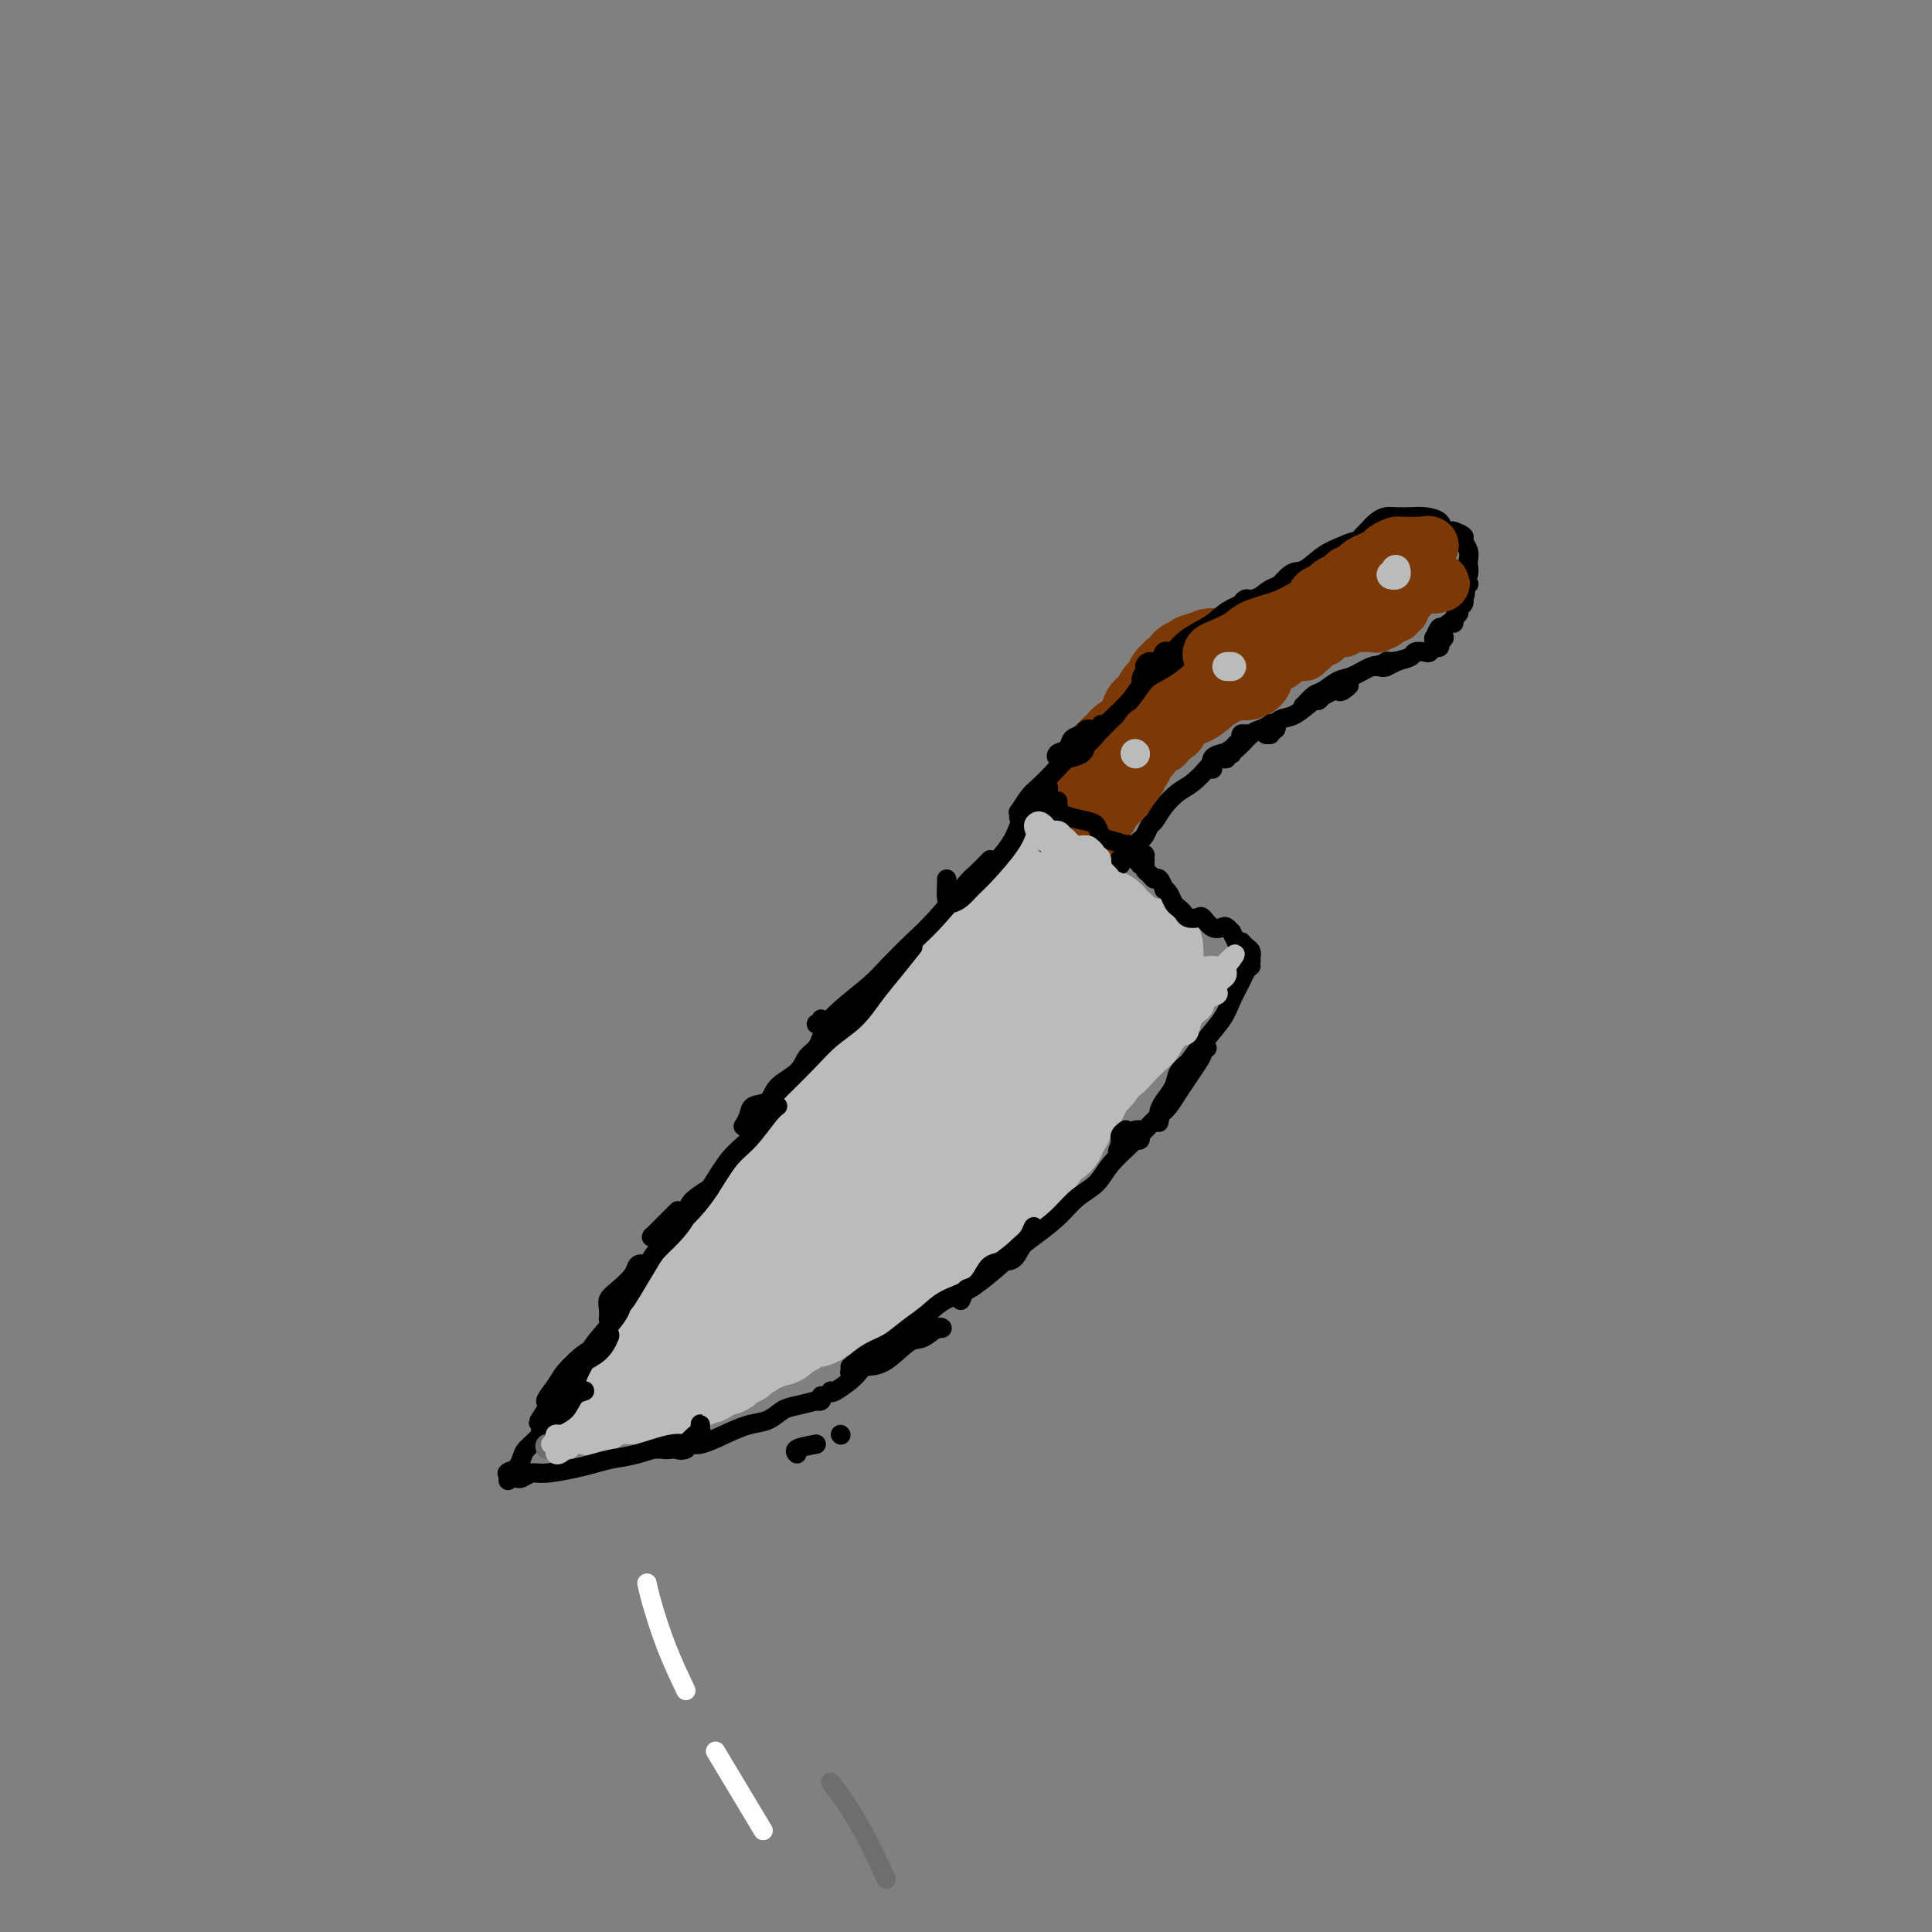 <svg viewBox='0 0 400 400' version='1.1' xmlns='http://www.w3.org/2000/svg' xmlns:xlink='http://www.w3.org/1999/xlink'><rect x="0" y="0" width="400" height="400" fill="#808080" stroke="none"/><g fill='none' stroke='#BABBBB' stroke-width='20' stroke-linecap='round' stroke-linejoin='round'><path d='M213,186c0.000,0.000 0.100,0.100 0.1,0.1'/><path d='M214,186c0.111,0.424 0.223,0.849 0,1c-0.223,0.151 -0.780,0.029 -1,0c-0.220,-0.029 -0.101,0.035 0,0c0.101,-0.035 0.186,-0.168 0,0c-0.186,0.168 -0.641,0.636 -1,1c-0.359,0.364 -0.622,0.622 -1,1c-0.378,0.378 -0.870,0.875 -1,1c-0.130,0.125 0.102,-0.121 0,0c-0.102,0.121 -0.538,0.609 -1,1c-0.462,0.391 -0.950,0.683 -1,1c-0.050,0.317 0.337,0.657 0,1c-0.337,0.343 -1.400,0.688 -2,1c-0.600,0.312 -0.738,0.591 -1,1c-0.262,0.409 -0.649,0.950 -1,1c-0.351,0.050 -0.668,-0.390 -1,0c-0.332,0.390 -0.681,1.610 -1,2c-0.319,0.390 -0.610,-0.050 -1,0c-0.390,0.050 -0.879,0.591 -1,1c-0.121,0.409 0.127,0.687 0,1c-0.127,0.313 -0.629,0.661 -1,1c-0.371,0.339 -0.610,0.668 -1,1c-0.390,0.332 -0.931,0.665 -1,1c-0.069,0.335 0.333,0.671 0,1c-0.333,0.329 -1.403,0.651 -2,1c-0.597,0.349 -0.722,0.724 -1,1c-0.278,0.276 -0.708,0.455 -1,1c-0.292,0.545 -0.446,1.458 -1,2c-0.554,0.542 -1.509,0.712 -2,1c-0.491,0.288 -0.517,0.693 -1,1c-0.483,0.307 -1.424,0.516 -2,1c-0.576,0.484 -0.788,1.242 -1,2'/><path d='M186,214c-4.526,4.316 -1.842,1.105 -1,0c0.842,-1.105 -0.159,-0.105 -1,1c-0.841,1.105 -1.522,2.314 -2,3c-0.478,0.686 -0.751,0.850 -1,1c-0.249,0.150 -0.473,0.287 -1,1c-0.527,0.713 -1.357,2.003 -2,3c-0.643,0.997 -1.098,1.702 -2,3c-0.902,1.298 -2.249,3.188 -3,4c-0.751,0.812 -0.904,0.546 -1,1c-0.096,0.454 -0.134,1.627 0,2c0.134,0.373 0.439,-0.056 0,0c-0.439,0.056 -1.621,0.595 -2,1c-0.379,0.405 0.046,0.675 0,1c-0.046,0.325 -0.565,0.706 -1,1c-0.435,0.294 -0.788,0.501 -1,1c-0.212,0.499 -0.283,1.288 -1,2c-0.717,0.712 -2.080,1.346 -3,2c-0.920,0.654 -1.398,1.327 -2,2c-0.602,0.673 -1.327,1.346 -2,2c-0.673,0.654 -1.295,1.288 -2,2c-0.705,0.712 -1.495,1.500 -2,2c-0.505,0.500 -0.727,0.711 -1,1c-0.273,0.289 -0.599,0.654 -1,1c-0.401,0.346 -0.877,0.671 -1,1c-0.123,0.329 0.109,0.661 0,1c-0.109,0.339 -0.558,0.686 -1,1c-0.442,0.314 -0.878,0.595 -1,1c-0.122,0.405 0.070,0.933 0,1c-0.070,0.067 -0.404,-0.328 -1,0c-0.596,0.328 -1.456,1.379 -2,2c-0.544,0.621 -0.772,0.810 -1,1'/><path d='M147,259c-5.903,7.346 -1.161,3.211 0,2c1.161,-1.211 -1.258,0.502 -2,1c-0.742,0.498 0.192,-0.218 0,0c-0.192,0.218 -1.509,1.372 -2,2c-0.491,0.628 -0.155,0.732 0,1c0.155,0.268 0.129,0.702 0,1c-0.129,0.298 -0.359,0.462 -1,1c-0.641,0.538 -1.691,1.450 -2,2c-0.309,0.550 0.123,0.739 0,1c-0.123,0.261 -0.803,0.594 -1,1c-0.197,0.406 0.088,0.883 0,1c-0.088,0.117 -0.549,-0.128 -1,0c-0.451,0.128 -0.890,0.630 -1,1c-0.110,0.370 0.110,0.610 0,1c-0.110,0.390 -0.551,0.931 -1,1c-0.449,0.069 -0.908,-0.332 -1,0c-0.092,0.332 0.183,1.398 0,2c-0.183,0.602 -0.823,0.739 -1,1c-0.177,0.261 0.108,0.646 0,1c-0.108,0.354 -0.610,0.676 -1,1c-0.390,0.324 -0.667,0.649 -1,1c-0.333,0.351 -0.723,0.729 -1,1c-0.277,0.271 -0.442,0.436 -1,1c-0.558,0.564 -1.508,1.528 -2,2c-0.492,0.472 -0.524,0.452 -1,1c-0.476,0.548 -1.396,1.662 -2,2c-0.604,0.338 -0.893,-0.101 -1,0c-0.107,0.101 -0.030,0.743 0,1c0.030,0.257 0.015,0.128 0,0'/><path d='M124,289c-3.395,4.641 -0.384,1.244 1,0c1.384,-1.244 1.140,-0.333 1,0c-0.140,0.333 -0.177,0.089 0,0c0.177,-0.089 0.569,-0.024 1,0c0.431,0.024 0.903,0.006 1,0c0.097,-0.006 -0.180,-0.002 0,0c0.180,0.002 0.818,0.000 1,0c0.182,-0.000 -0.091,-0.000 0,0c0.091,0.000 0.545,-0.000 1,0c0.455,0.000 0.909,0.001 1,0c0.091,-0.001 -0.182,-0.004 0,0c0.182,0.004 0.818,0.015 1,0c0.182,-0.015 -0.091,-0.057 0,0c0.091,0.057 0.545,0.211 1,0c0.455,-0.211 0.909,-0.789 1,-1c0.091,-0.211 -0.183,-0.057 0,0c0.183,0.057 0.823,0.016 1,0c0.177,-0.016 -0.107,-0.008 0,0c0.107,0.008 0.607,0.016 1,0c0.393,-0.016 0.679,-0.057 1,0c0.321,0.057 0.679,0.212 1,0c0.321,-0.212 0.607,-0.793 1,-1c0.393,-0.207 0.893,-0.042 1,0c0.107,0.042 -0.179,-0.041 0,0c0.179,0.041 0.821,0.204 1,0c0.179,-0.204 -0.107,-0.776 0,-1c0.107,-0.224 0.606,-0.099 1,0c0.394,0.099 0.684,0.171 1,0c0.316,-0.171 0.658,-0.586 1,-1'/><path d='M144,285c3.333,-0.554 1.667,0.062 1,0c-0.667,-0.062 -0.334,-0.801 0,-1c0.334,-0.199 0.668,0.144 1,0c0.332,-0.144 0.662,-0.774 1,-1c0.338,-0.226 0.683,-0.047 1,0c0.317,0.047 0.606,-0.039 1,0c0.394,0.039 0.893,0.203 1,0c0.107,-0.203 -0.177,-0.773 0,-1c0.177,-0.227 0.817,-0.112 1,0c0.183,0.112 -0.090,0.222 0,0c0.090,-0.222 0.544,-0.777 1,-1c0.456,-0.223 0.914,-0.115 1,0c0.086,0.115 -0.198,0.237 0,0c0.198,-0.237 0.879,-0.833 1,-1c0.121,-0.167 -0.320,0.095 0,0c0.320,-0.095 1.399,-0.546 2,-1c0.601,-0.454 0.723,-0.909 1,-1c0.277,-0.091 0.708,0.183 1,0c0.292,-0.183 0.444,-0.822 1,-1c0.556,-0.178 1.515,0.106 2,0c0.485,-0.106 0.497,-0.603 1,-1c0.503,-0.397 1.497,-0.694 2,-1c0.503,-0.306 0.515,-0.621 1,-1c0.485,-0.379 1.443,-0.824 2,-1c0.557,-0.176 0.713,-0.085 1,0c0.287,0.085 0.706,0.163 1,0c0.294,-0.163 0.463,-0.566 1,-1c0.537,-0.434 1.443,-0.900 2,-1c0.557,-0.100 0.765,0.165 1,0c0.235,-0.165 0.496,-0.762 1,-1c0.504,-0.238 1.252,-0.119 2,0'/><path d='M176,270c5.146,-2.580 2.013,-1.532 1,-1c-1.013,0.532 0.096,0.546 1,0c0.904,-0.546 1.605,-1.652 2,-2c0.395,-0.348 0.486,0.062 1,0c0.514,-0.062 1.451,-0.595 2,-1c0.549,-0.405 0.710,-0.682 1,-1c0.290,-0.318 0.708,-0.677 1,-1c0.292,-0.323 0.460,-0.612 1,-1c0.540,-0.388 1.454,-0.877 2,-1c0.546,-0.123 0.724,0.121 1,0c0.276,-0.121 0.651,-0.606 1,-1c0.349,-0.394 0.671,-0.697 1,-1c0.329,-0.303 0.664,-0.606 1,-1c0.336,-0.394 0.671,-0.878 1,-1c0.329,-0.122 0.651,0.117 1,0c0.349,-0.117 0.725,-0.591 1,-1c0.275,-0.409 0.450,-0.754 1,-1c0.550,-0.246 1.475,-0.395 2,-1c0.525,-0.605 0.652,-1.666 1,-2c0.348,-0.334 0.919,0.061 1,0c0.081,-0.061 -0.329,-0.576 0,-1c0.329,-0.424 1.397,-0.757 2,-1c0.603,-0.243 0.742,-0.398 1,-1c0.258,-0.602 0.636,-1.653 1,-2c0.364,-0.347 0.714,0.009 1,0c0.286,-0.009 0.507,-0.384 1,-1c0.493,-0.616 1.259,-1.472 2,-2c0.741,-0.528 1.456,-0.729 2,-1c0.544,-0.271 0.916,-0.611 1,-1c0.084,-0.389 -0.119,-0.825 0,-1c0.119,-0.175 0.559,-0.087 1,0'/><path d='M212,242c5.760,-4.753 2.160,-2.635 1,-2c-1.160,0.635 0.119,-0.211 1,-1c0.881,-0.789 1.363,-1.520 2,-2c0.637,-0.480 1.427,-0.709 2,-1c0.573,-0.291 0.927,-0.645 1,-1c0.073,-0.355 -0.135,-0.709 0,-1c0.135,-0.291 0.615,-0.517 1,-1c0.385,-0.483 0.677,-1.224 1,-2c0.323,-0.776 0.677,-1.587 1,-2c0.323,-0.413 0.615,-0.428 1,-1c0.385,-0.572 0.862,-1.701 1,-2c0.138,-0.299 -0.064,0.232 0,0c0.064,-0.232 0.395,-1.227 1,-2c0.605,-0.773 1.485,-1.322 2,-2c0.515,-0.678 0.667,-1.483 1,-2c0.333,-0.517 0.849,-0.744 1,-1c0.151,-0.256 -0.062,-0.540 0,-1c0.062,-0.460 0.399,-1.096 1,-2c0.601,-0.904 1.467,-2.077 2,-3c0.533,-0.923 0.734,-1.595 1,-2c0.266,-0.405 0.597,-0.542 1,-1c0.403,-0.458 0.878,-1.237 1,-2c0.122,-0.763 -0.111,-1.510 0,-2c0.111,-0.490 0.565,-0.723 1,-1c0.435,-0.277 0.852,-0.599 1,-1c0.148,-0.401 0.025,-0.881 0,-1c-0.025,-0.119 0.046,0.123 0,0c-0.046,-0.123 -0.208,-0.610 0,-1c0.208,-0.390 0.787,-0.682 1,-1c0.213,-0.318 0.061,-0.662 0,-1c-0.061,-0.338 -0.030,-0.669 0,-1'/><path d='M238,199c1.623,-3.276 1.182,-1.466 1,-1c-0.182,0.466 -0.105,-0.411 0,-1c0.105,-0.589 0.238,-0.890 0,-1c-0.238,-0.110 -0.848,-0.030 -1,0c-0.152,0.030 0.152,0.009 0,0c-0.152,-0.009 -0.761,-0.005 -1,0c-0.239,0.005 -0.109,0.013 0,0c0.109,-0.013 0.198,-0.045 0,0c-0.198,0.045 -0.683,0.167 -1,0c-0.317,-0.167 -0.466,-0.622 -1,-1c-0.534,-0.378 -1.453,-0.680 -2,-1c-0.547,-0.320 -0.724,-0.659 -1,-1c-0.276,-0.341 -0.653,-0.683 -1,-1c-0.347,-0.317 -0.665,-0.607 -1,-1c-0.335,-0.393 -0.686,-0.889 -1,-1c-0.314,-0.111 -0.591,0.164 -1,0c-0.409,-0.164 -0.950,-0.766 -1,-1c-0.050,-0.234 0.393,-0.101 0,0c-0.393,0.101 -1.621,0.172 -2,0c-0.379,-0.172 0.090,-0.585 0,-1c-0.090,-0.415 -0.740,-0.833 -1,-1c-0.260,-0.167 -0.130,-0.084 0,0'/><path d='M224,187c-2.195,-1.571 -0.181,-0.999 0,-1c0.181,-0.001 -1.471,-0.575 -2,-1c-0.529,-0.425 0.065,-0.701 0,-1c-0.065,-0.299 -0.788,-0.620 -1,-1c-0.212,-0.380 0.088,-0.820 0,-1c-0.088,-0.180 -0.562,-0.101 -1,0c-0.438,0.101 -0.838,0.223 -1,0c-0.162,-0.223 -0.086,-0.792 0,-1c0.086,-0.208 0.181,-0.057 0,0c-0.181,0.057 -0.637,0.019 -1,0c-0.363,-0.019 -0.633,-0.020 -1,0c-0.367,0.020 -0.830,0.061 -1,0c-0.170,-0.061 -0.045,-0.223 0,0c0.045,0.223 0.012,0.832 0,1c-0.012,0.168 -0.003,-0.106 0,0c0.003,0.106 0.001,0.591 0,1c-0.001,0.409 -0.000,0.740 0,1c0.000,0.260 -0.000,0.447 0,1c0.000,0.553 0.001,1.471 0,2c-0.001,0.529 -0.003,0.670 0,1c0.003,0.330 0.012,0.848 0,1c-0.012,0.152 -0.044,-0.062 0,0c0.044,0.062 0.166,0.401 0,1c-0.166,0.599 -0.619,1.457 -1,2c-0.381,0.543 -0.691,0.772 -1,1'/><path d='M214,193c-0.857,2.335 -1.000,2.172 -1,2c0.000,-0.172 0.144,-0.352 0,0c-0.144,0.352 -0.574,1.237 -1,2c-0.426,0.763 -0.847,1.405 -1,2c-0.153,0.595 -0.038,1.144 0,2c0.038,0.856 -0.003,2.021 0,3c0.003,0.979 0.048,1.772 0,2c-0.048,0.228 -0.189,-0.110 0,0c0.189,0.110 0.710,0.669 1,1c0.290,0.331 0.350,0.435 1,0c0.650,-0.435 1.891,-1.409 3,-2c1.109,-0.591 2.087,-0.798 3,-1c0.913,-0.202 1.761,-0.398 2,-1c0.239,-0.602 -0.131,-1.611 0,-2c0.131,-0.389 0.763,-0.160 1,0c0.237,0.160 0.078,0.249 0,0c-0.078,-0.249 -0.073,-0.837 0,-1c0.073,-0.163 0.216,0.099 0,0c-0.216,-0.099 -0.792,-0.560 -1,-1c-0.208,-0.440 -0.048,-0.858 0,-1c0.048,-0.142 -0.014,-0.008 0,0c0.014,0.008 0.105,-0.111 0,0c-0.105,0.111 -0.406,0.452 -1,1c-0.594,0.548 -1.482,1.305 -2,2c-0.518,0.695 -0.666,1.330 -1,2c-0.334,0.670 -0.852,1.375 -2,3c-1.148,1.625 -2.924,4.168 -4,6c-1.076,1.832 -1.450,2.952 -2,4c-0.550,1.048 -1.275,2.024 -2,3'/><path d='M207,219c-2.697,3.716 -2.439,2.505 -3,3c-0.561,0.495 -1.942,2.695 -3,4c-1.058,1.305 -1.793,1.714 -2,2c-0.207,0.286 0.114,0.447 0,1c-0.114,0.553 -0.664,1.496 -1,2c-0.336,0.504 -0.457,0.569 -1,1c-0.543,0.431 -1.506,1.229 -2,2c-0.494,0.771 -0.517,1.516 -1,2c-0.483,0.484 -1.425,0.707 -2,1c-0.575,0.293 -0.784,0.656 -1,1c-0.216,0.344 -0.438,0.668 -1,1c-0.562,0.332 -1.464,0.671 -2,1c-0.536,0.329 -0.707,0.648 -1,1c-0.293,0.352 -0.709,0.738 -1,1c-0.291,0.262 -0.458,0.399 -1,1c-0.542,0.601 -1.459,1.667 -2,2c-0.541,0.333 -0.707,-0.065 -1,0c-0.293,0.065 -0.711,0.595 -1,1c-0.289,0.405 -0.447,0.685 -1,1c-0.553,0.315 -1.502,0.664 -2,1c-0.498,0.336 -0.545,0.660 -1,1c-0.455,0.340 -1.316,0.697 -2,1c-0.684,0.303 -1.190,0.554 -2,1c-0.810,0.446 -1.923,1.089 -3,2c-1.077,0.911 -2.117,2.090 -3,3c-0.883,0.910 -1.609,1.550 -2,2c-0.391,0.450 -0.447,0.709 -1,1c-0.553,0.291 -1.602,0.614 -2,1c-0.398,0.386 -0.146,0.835 0,1c0.146,0.165 0.184,0.047 0,0c-0.184,-0.047 -0.592,-0.024 -1,0'/><path d='M161,261c-4.438,3.643 -1.035,1.749 0,1c1.035,-0.749 -0.300,-0.353 -1,0c-0.700,0.353 -0.764,0.663 -1,1c-0.236,0.337 -0.642,0.702 -1,1c-0.358,0.298 -0.666,0.531 -1,1c-0.334,0.469 -0.695,1.176 -1,1c-0.305,-0.176 -0.556,-1.233 0,-2c0.556,-0.767 1.917,-1.243 3,-2c1.083,-0.757 1.887,-1.793 3,-3c1.113,-1.207 2.535,-2.583 4,-4c1.465,-1.417 2.973,-2.875 4,-4c1.027,-1.125 1.574,-1.918 3,-3c1.426,-1.082 3.733,-2.452 5,-4c1.267,-1.548 1.495,-3.272 2,-4c0.505,-0.728 1.286,-0.460 2,-1c0.714,-0.540 1.361,-1.888 2,-3c0.639,-1.112 1.271,-1.989 2,-3c0.729,-1.011 1.553,-2.155 2,-3c0.447,-0.845 0.515,-1.392 1,-2c0.485,-0.608 1.387,-1.276 2,-2c0.613,-0.724 0.936,-1.502 1,-2c0.064,-0.498 -0.133,-0.716 0,-1c0.133,-0.284 0.595,-0.635 1,-1c0.405,-0.365 0.752,-0.742 1,-1c0.248,-0.258 0.395,-0.395 1,-1c0.605,-0.605 1.667,-1.678 2,-2c0.333,-0.322 -0.064,0.106 0,0c0.064,-0.106 0.590,-0.744 1,-1c0.410,-0.256 0.705,-0.128 1,0'/><path d='M199,217c6.679,-7.818 2.378,-3.364 1,-2c-1.378,1.364 0.167,-0.364 1,-1c0.833,-0.636 0.952,-0.182 1,0c0.048,0.182 0.024,0.091 0,0'/></g>
<g fill='none' stroke='#7C3805' stroke-width='20' stroke-linecap='round' stroke-linejoin='round'><path d='M224,169c-0.534,0.390 -1.068,0.780 -1,1c0.068,0.220 0.736,0.270 1,0c0.264,-0.270 0.122,-0.861 0,-1c-0.122,-0.139 -0.225,0.174 0,0c0.225,-0.174 0.777,-0.834 1,-1c0.223,-0.166 0.115,0.163 0,0c-0.115,-0.163 -0.237,-0.817 0,-1c0.237,-0.183 0.834,0.106 1,0c0.166,-0.106 -0.100,-0.606 0,-1c0.100,-0.394 0.565,-0.683 1,-1c0.435,-0.317 0.838,-0.662 1,-1c0.162,-0.338 0.081,-0.669 0,-1'/><path d='M228,163c0.841,-0.945 0.944,-0.309 1,0c0.056,0.309 0.067,0.290 0,0c-0.067,-0.290 -0.211,-0.852 0,-1c0.211,-0.148 0.778,0.119 1,0c0.222,-0.119 0.098,-0.623 0,-1c-0.098,-0.377 -0.171,-0.627 0,-1c0.171,-0.373 0.585,-0.871 1,-1c0.415,-0.129 0.829,0.110 1,0c0.171,-0.110 0.098,-0.568 0,-1c-0.098,-0.432 -0.220,-0.836 0,-1c0.220,-0.164 0.780,-0.086 1,0c0.220,0.086 0.098,0.182 0,0c-0.098,-0.182 -0.171,-0.640 0,-1c0.171,-0.360 0.586,-0.622 1,-1c0.414,-0.378 0.828,-0.871 1,-1c0.172,-0.129 0.103,0.106 0,0c-0.103,-0.106 -0.239,-0.553 0,-1c0.239,-0.447 0.852,-0.894 1,-1c0.148,-0.106 -0.171,0.130 0,0c0.171,-0.130 0.831,-0.627 1,-1c0.169,-0.373 -0.152,-0.622 0,-1c0.152,-0.378 0.777,-0.885 1,-1c0.223,-0.115 0.045,0.163 0,0c-0.045,-0.163 0.045,-0.766 0,-1c-0.045,-0.234 -0.223,-0.100 0,0c0.223,0.100 0.848,0.167 1,0c0.152,-0.167 -0.169,-0.567 0,-1c0.169,-0.433 0.829,-0.900 1,-1c0.171,-0.100 -0.146,0.165 0,0c0.146,-0.165 0.756,-0.762 1,-1c0.244,-0.238 0.122,-0.119 0,0'/><path d='M241,145c2.023,-3.028 0.581,-1.599 0,-1c-0.581,0.599 -0.300,0.367 0,0c0.300,-0.367 0.620,-0.869 1,-1c0.380,-0.131 0.820,0.108 1,0c0.180,-0.108 0.101,-0.564 0,-1c-0.101,-0.436 -0.225,-0.853 0,-1c0.225,-0.147 0.800,-0.024 1,0c0.200,0.024 0.025,-0.050 0,0c-0.025,0.050 0.099,0.225 0,0c-0.099,-0.225 -0.420,-0.849 0,-1c0.420,-0.151 1.581,0.170 2,0c0.419,-0.170 0.097,-0.830 0,-1c-0.097,-0.170 0.030,0.152 0,0c-0.030,-0.152 -0.218,-0.776 0,-1c0.218,-0.224 0.842,-0.046 1,0c0.158,0.046 -0.151,-0.040 0,0c0.151,0.040 0.762,0.207 1,0c0.238,-0.207 0.102,-0.786 0,-1c-0.102,-0.214 -0.172,-0.061 0,0c0.172,0.061 0.586,0.031 1,0'/><path d='M249,137c1.250,-1.239 0.374,-0.336 0,0c-0.374,0.336 -0.245,0.104 0,0c0.245,-0.104 0.605,-0.080 1,0c0.395,0.080 0.823,0.218 1,0c0.177,-0.218 0.103,-0.790 0,-1c-0.103,-0.210 -0.234,-0.056 0,0c0.234,0.056 0.832,0.015 1,0c0.168,-0.015 -0.095,-0.004 0,0c0.095,0.004 0.547,-0.000 1,0c0.453,0.000 0.905,0.004 1,0c0.095,-0.004 -0.168,-0.015 0,0c0.168,0.015 0.767,0.057 1,0c0.233,-0.057 0.100,-0.211 0,0c-0.100,0.211 -0.166,0.789 0,1c0.166,0.211 0.564,0.057 1,0c0.436,-0.057 0.911,-0.015 1,0c0.089,0.015 -0.207,0.004 0,0c0.207,-0.004 0.916,-0.001 1,0c0.084,0.001 -0.458,0.001 -1,0'/><path d='M257,137c1.239,-0.060 0.336,-0.208 0,0c-0.336,0.208 -0.107,0.774 0,1c0.107,0.226 0.090,0.112 0,0c-0.090,-0.112 -0.255,-0.222 0,0c0.255,0.222 0.930,0.778 1,1c0.070,0.222 -0.465,0.111 -1,0'/><path d='M257,139c0.043,0.309 0.151,0.083 0,0c-0.151,-0.083 -0.561,-0.022 -1,0c-0.439,0.022 -0.906,0.005 -1,0c-0.094,-0.005 0.186,0.002 0,0c-0.186,-0.002 -0.839,-0.015 -1,0c-0.161,0.015 0.168,0.056 0,0c-0.168,-0.056 -0.833,-0.211 -1,0c-0.167,0.211 0.165,0.788 0,1c-0.165,0.212 -0.828,0.061 -1,0c-0.172,-0.061 0.147,-0.030 0,0c-0.147,0.030 -0.760,0.061 -1,0c-0.240,-0.061 -0.107,-0.213 0,0c0.107,0.213 0.187,0.792 0,1c-0.187,0.208 -0.641,0.045 -1,0c-0.359,-0.045 -0.622,0.026 -1,0c-0.378,-0.026 -0.872,-0.151 -1,0c-0.128,0.151 0.110,0.576 0,1c-0.110,0.424 -0.568,0.845 -1,1c-0.432,0.155 -0.838,0.044 -1,0c-0.162,-0.044 -0.081,-0.022 0,0'/><path d='M246,143c-2.172,0.780 -2.103,0.731 -2,1c0.103,0.269 0.239,0.856 0,1c-0.239,0.144 -0.853,-0.155 -1,0c-0.147,0.155 0.172,0.763 0,1c-0.172,0.237 -0.834,0.102 -1,0c-0.166,-0.102 0.166,-0.172 0,0c-0.166,0.172 -0.828,0.586 -1,1c-0.172,0.414 0.147,0.829 0,1c-0.147,0.171 -0.762,0.098 -1,0c-0.238,-0.098 -0.101,-0.220 0,0c0.101,0.220 0.167,0.781 0,1c-0.167,0.219 -0.566,0.096 -1,0c-0.434,-0.096 -0.904,-0.166 -1,0c-0.096,0.166 0.182,0.569 0,1c-0.182,0.431 -0.822,0.890 -1,1c-0.178,0.110 0.107,-0.130 0,0c-0.107,0.130 -0.607,0.631 -1,1c-0.393,0.369 -0.679,0.607 -1,1c-0.321,0.393 -0.678,0.941 -1,1c-0.322,0.059 -0.608,-0.373 -1,0c-0.392,0.373 -0.889,1.550 -1,2c-0.111,0.450 0.163,0.173 0,0c-0.163,-0.173 -0.762,-0.243 -1,0c-0.238,0.243 -0.115,0.797 0,1c0.115,0.203 0.223,0.055 0,0c-0.223,-0.055 -0.778,-0.016 -1,0c-0.222,0.016 -0.111,0.008 0,0'/></g>
<g fill='none' stroke='#000000' stroke-width='4' stroke-linecap='round' stroke-linejoin='round'><path d='M216,165c0.067,-0.464 0.134,-0.927 0,-1c-0.134,-0.073 -0.469,0.246 -1,1c-0.531,0.754 -1.259,1.945 -2,3c-0.741,1.055 -1.497,1.974 -2,3c-0.503,1.026 -0.754,2.160 -2,4c-1.246,1.840 -3.486,4.387 -5,6c-1.514,1.613 -2.300,2.292 -3,3c-0.700,0.708 -1.312,1.443 -2,2c-0.688,0.557 -1.452,0.934 -2,1c-0.548,0.066 -0.879,-0.178 -1,-1c-0.121,-0.822 -0.033,-2.221 0,-3c0.033,-0.779 0.009,-0.937 0,-1c-0.009,-0.063 -0.005,-0.032 0,0'/><path d='M205,178c-1.192,1.222 -2.384,2.445 -3,3c-0.616,0.555 -0.654,0.443 -2,2c-1.346,1.557 -3.998,4.783 -6,7c-2.002,2.217 -3.352,3.425 -5,5c-1.648,1.575 -3.593,3.518 -5,5c-1.407,1.482 -2.277,2.502 -4,4c-1.723,1.498 -4.300,3.474 -6,5c-1.700,1.526 -2.522,2.601 -3,3c-0.478,0.399 -0.611,0.121 -1,0c-0.389,-0.121 -1.032,-0.084 -1,0c0.032,0.084 0.739,0.215 1,0c0.261,-0.215 0.074,-0.776 0,-1c-0.074,-0.224 -0.037,-0.112 0,0'/><path d='M189,196c-1.326,1.674 -2.652,3.348 -4,5c-1.348,1.652 -2.717,3.282 -4,5c-1.283,1.718 -2.478,3.523 -4,5c-1.522,1.477 -3.371,2.627 -5,4c-1.629,1.373 -3.039,2.970 -5,5c-1.961,2.030 -4.474,4.493 -6,6c-1.526,1.507 -2.066,2.058 -3,3c-0.934,0.942 -2.263,2.273 -3,3c-0.737,0.727 -0.881,0.848 -1,1c-0.119,0.152 -0.214,0.333 0,0c0.214,-0.333 0.736,-1.180 1,-2c0.264,-0.820 0.269,-1.613 1,-2c0.731,-0.387 2.188,-0.368 3,-1c0.812,-0.632 0.978,-1.914 2,-3c1.022,-1.086 2.901,-1.976 4,-3c1.099,-1.024 1.418,-2.182 2,-3c0.582,-0.818 1.426,-1.297 2,-2c0.574,-0.703 0.878,-1.629 1,-2c0.122,-0.371 0.061,-0.185 0,0'/><path d='M161,229c-0.486,0.359 -0.973,0.718 -2,2c-1.027,1.282 -2.596,3.488 -4,5c-1.404,1.512 -2.645,2.331 -4,4c-1.355,1.669 -2.825,4.188 -4,6c-1.175,1.812 -2.056,2.916 -3,4c-0.944,1.084 -1.951,2.146 -3,3c-1.049,0.854 -2.139,1.498 -3,2c-0.861,0.502 -1.494,0.862 -2,1c-0.506,0.138 -0.885,0.054 -1,0c-0.115,-0.054 0.033,-0.078 0,0c-0.033,0.078 -0.246,0.258 0,0c0.246,-0.258 0.951,-0.954 2,-2c1.049,-1.046 2.443,-2.442 3,-3c0.557,-0.558 0.279,-0.279 0,0'/><path d='M147,246c-1.647,1.029 -3.294,2.058 -4,3c-0.706,0.942 -0.472,1.796 -1,3c-0.528,1.204 -1.818,2.759 -3,4c-1.182,1.241 -2.257,2.167 -3,3c-0.743,0.833 -1.156,1.572 -2,3c-0.844,1.428 -2.121,3.545 -3,5c-0.879,1.455 -1.360,2.248 -2,3c-0.640,0.752 -1.439,1.464 -2,2c-0.561,0.536 -0.884,0.898 -1,1c-0.116,0.102 -0.026,-0.055 0,0c0.026,0.055 -0.010,0.321 0,0c0.010,-0.321 0.068,-1.228 0,-2c-0.068,-0.772 -0.262,-1.410 0,-2c0.262,-0.590 0.981,-1.133 2,-2c1.019,-0.867 2.338,-2.059 3,-3c0.662,-0.941 0.667,-1.630 1,-2c0.333,-0.370 0.993,-0.422 1,0c0.007,0.422 -0.639,1.317 -1,2c-0.361,0.683 -0.439,1.154 -1,2c-0.561,0.846 -1.606,2.068 -2,3c-0.394,0.932 -0.136,1.575 -1,3c-0.864,1.425 -2.850,3.631 -4,5c-1.150,1.369 -1.464,1.901 -2,3c-0.536,1.099 -1.296,2.764 -2,4c-0.704,1.236 -1.354,2.043 -2,3c-0.646,0.957 -1.289,2.065 -2,3c-0.711,0.935 -1.489,1.696 -2,2c-0.511,0.304 -0.756,0.152 -1,0'/><path d='M113,292c-3.067,4.724 -0.736,1.533 0,0c0.736,-1.533 -0.124,-1.408 0,-2c0.124,-0.592 1.232,-1.902 2,-3c0.768,-1.098 1.197,-1.983 2,-3c0.803,-1.017 1.982,-2.166 3,-3c1.018,-0.834 1.876,-1.352 3,-2c1.124,-0.648 2.515,-1.425 3,-2c0.485,-0.575 0.065,-0.949 0,-1c-0.065,-0.051 0.225,0.220 0,1c-0.225,0.780 -0.966,2.068 -2,3c-1.034,0.932 -2.361,1.508 -3,2c-0.639,0.492 -0.591,0.899 -1,2c-0.409,1.101 -1.276,2.896 -2,4c-0.724,1.104 -1.304,1.516 -2,2c-0.696,0.484 -1.508,1.040 -2,2c-0.492,0.960 -0.665,2.324 -1,3c-0.335,0.676 -0.831,0.665 -1,1c-0.169,0.335 -0.011,1.015 0,1c0.011,-0.015 -0.124,-0.726 0,-1c0.124,-0.274 0.508,-0.112 1,-1c0.492,-0.888 1.092,-2.825 2,-4c0.908,-1.175 2.123,-1.587 3,-2c0.877,-0.413 1.416,-0.827 2,-1c0.584,-0.173 1.213,-0.104 1,0c-0.213,0.104 -1.269,0.244 -2,1c-0.731,0.756 -1.137,2.128 -2,3c-0.863,0.872 -2.181,1.245 -3,2c-0.819,0.755 -1.137,1.893 -2,3c-0.863,1.107 -2.271,2.183 -3,3c-0.729,0.817 -0.780,1.376 -1,2c-0.220,0.624 -0.610,1.312 -1,2'/><path d='M107,304c-3.089,4.405 -1.311,1.916 -1,1c0.311,-0.916 -0.846,-0.260 -1,0c-0.154,0.260 0.695,0.122 1,0c0.305,-0.122 0.067,-0.229 0,0c-0.067,0.229 0.037,0.795 0,1c-0.037,0.205 -0.214,0.051 0,0c0.214,-0.051 0.820,0.001 1,0c0.180,-0.001 -0.066,-0.056 0,0c0.066,0.056 0.442,0.222 1,0c0.558,-0.222 1.296,-0.833 2,-1c0.704,-0.167 1.374,0.111 3,0c1.626,-0.111 4.207,-0.612 6,-1c1.793,-0.388 2.799,-0.663 4,-1c1.201,-0.337 2.597,-0.734 4,-1c1.403,-0.266 2.814,-0.400 5,-1c2.186,-0.600 5.146,-1.666 7,-2c1.854,-0.334 2.602,0.065 3,0c0.398,-0.065 0.446,-0.593 1,-1c0.554,-0.407 1.613,-0.694 2,-1c0.387,-0.306 0.102,-0.630 0,-1c-0.102,-0.370 -0.021,-0.786 0,-1c0.021,-0.214 -0.019,-0.226 0,0c0.019,0.226 0.098,0.689 0,1c-0.098,0.311 -0.373,0.468 -1,1c-0.627,0.532 -1.608,1.438 -2,2c-0.392,0.562 -0.196,0.781 0,1'/><path d='M142,300c-0.930,0.464 -1.754,0.124 -2,0c-0.246,-0.124 0.087,-0.033 0,0c-0.087,0.033 -0.594,0.009 -1,0c-0.406,-0.009 -0.713,-0.003 -1,0c-0.287,0.003 -0.555,0.002 -1,0c-0.445,-0.002 -1.066,-0.005 -1,0c0.066,0.005 0.820,0.017 1,0c0.180,-0.017 -0.214,-0.063 0,0c0.214,0.063 1.036,0.234 2,0c0.964,-0.234 2.071,-0.874 3,-1c0.929,-0.126 1.680,0.261 3,0c1.320,-0.261 3.208,-1.169 5,-2c1.792,-0.831 3.487,-1.585 5,-2c1.513,-0.415 2.846,-0.490 4,-1c1.154,-0.510 2.131,-1.456 3,-2c0.869,-0.544 1.630,-0.685 3,-1c1.370,-0.315 3.348,-0.803 4,-1c0.652,-0.197 -0.021,-0.104 0,0c0.021,0.104 0.736,0.220 1,0c0.264,-0.220 0.075,-0.777 0,-1c-0.075,-0.223 -0.038,-0.111 0,0'/><path d='M174,297c0.000,0.000 0.100,0.100 0.1,0.1'/><path d='M169,299c-1.689,0.311 -3.378,0.622 -4,1c-0.622,0.378 -0.178,0.822 0,1c0.178,0.178 0.089,0.089 0,0'/><path d='M172,288c0.007,0.279 0.015,0.557 1,0c0.985,-0.557 2.948,-1.951 4,-3c1.052,-1.049 1.192,-1.753 2,-2c0.808,-0.247 2.283,-0.038 4,-1c1.717,-0.962 3.675,-3.095 5,-4c1.325,-0.905 2.016,-0.582 3,-1c0.984,-0.418 2.261,-1.576 3,-2c0.739,-0.424 0.939,-0.116 1,0c0.061,0.116 -0.019,0.038 0,0c0.019,-0.038 0.136,-0.035 0,0c-0.136,0.035 -0.526,0.103 -1,0c-0.474,-0.103 -1.033,-0.378 -2,0c-0.967,0.378 -2.341,1.409 -3,2c-0.659,0.591 -0.603,0.740 -1,1c-0.397,0.260 -1.248,0.629 -2,1c-0.752,0.371 -1.407,0.744 -2,1c-0.593,0.256 -1.126,0.395 -2,1c-0.874,0.605 -2.090,1.678 -3,2c-0.910,0.322 -1.514,-0.106 -2,0c-0.486,0.106 -0.853,0.744 -1,1c-0.147,0.256 -0.073,0.128 0,0'/><path d='M176,283c1.332,-1.113 2.664,-2.227 4,-3c1.336,-0.773 2.676,-1.206 4,-2c1.324,-0.794 2.632,-1.950 4,-3c1.368,-1.050 2.797,-1.993 4,-3c1.203,-1.007 2.181,-2.078 4,-3c1.819,-0.922 4.480,-1.694 6,-3c1.520,-1.306 1.899,-3.147 3,-4c1.101,-0.853 2.922,-0.717 4,-1c1.078,-0.283 1.411,-0.984 2,-2c0.589,-1.016 1.434,-2.347 2,-3c0.566,-0.653 0.853,-0.627 1,-1c0.147,-0.373 0.156,-1.144 0,-1c-0.156,0.144 -0.476,1.202 -1,2c-0.524,0.798 -1.254,1.336 -2,2c-0.746,0.664 -1.510,1.453 -2,2c-0.490,0.547 -0.706,0.850 -2,2c-1.294,1.150 -3.667,3.145 -5,4c-1.333,0.855 -1.625,0.569 -2,1c-0.375,0.431 -0.832,1.577 -1,2c-0.168,0.423 -0.048,0.121 0,0c0.048,-0.121 0.024,-0.060 0,0'/><path d='M200,267c0.634,-0.187 1.268,-0.373 2,-1c0.732,-0.627 1.563,-1.694 3,-3c1.437,-1.306 3.480,-2.852 5,-4c1.520,-1.148 2.516,-1.898 4,-3c1.484,-1.102 3.456,-2.554 5,-4c1.544,-1.446 2.661,-2.885 4,-4c1.339,-1.115 2.898,-1.906 4,-3c1.102,-1.094 1.745,-2.492 3,-4c1.255,-1.508 3.122,-3.126 4,-4c0.878,-0.874 0.767,-1.005 1,-1c0.233,0.005 0.808,0.145 1,0c0.192,-0.145 -0.000,-0.575 0,-1c0.000,-0.425 0.192,-0.845 0,-1c-0.192,-0.155 -0.769,-0.044 -1,0c-0.231,0.044 -0.115,0.022 0,0'/><path d='M233,175c0.414,-0.119 0.828,-0.238 1,0c0.172,0.238 0.103,0.833 0,1c-0.103,0.167 -0.239,-0.095 0,0c0.239,0.095 0.853,0.546 1,1c0.147,0.454 -0.172,0.909 0,1c0.172,0.091 0.834,-0.183 1,0c0.166,0.183 -0.163,0.824 0,1c0.163,0.176 0.817,-0.113 1,0c0.183,0.113 -0.105,0.626 0,1c0.105,0.374 0.602,0.607 1,1c0.398,0.393 0.698,0.944 1,1c0.302,0.056 0.606,-0.385 1,0c0.394,0.385 0.879,1.595 1,2c0.121,0.405 -0.122,0.006 0,0c0.122,-0.006 0.609,0.380 1,1c0.391,0.620 0.686,1.473 1,2c0.314,0.527 0.647,0.728 1,1c0.353,0.272 0.727,0.616 1,1c0.273,0.384 0.444,0.807 1,1c0.556,0.193 1.497,0.156 2,0c0.503,-0.156 0.570,-0.430 1,0c0.430,0.430 1.225,1.564 2,2c0.775,0.436 1.531,0.175 2,0c0.469,-0.175 0.652,-0.263 1,0c0.348,0.263 0.863,0.879 1,1c0.137,0.121 -0.104,-0.251 0,0c0.104,0.251 0.552,1.126 1,2'/><path d='M256,195c1.940,0.941 1.290,0.295 1,0c-0.290,-0.295 -0.221,-0.238 0,0c0.221,0.238 0.595,0.656 1,1c0.405,0.344 0.841,0.614 1,1c0.159,0.386 0.043,0.887 0,1c-0.043,0.113 -0.012,-0.162 0,0c0.012,0.162 0.003,0.761 0,1c-0.003,0.239 -0.002,0.120 0,0'/><path d='M259,200c-0.361,0.294 -0.722,0.588 -1,1c-0.278,0.412 -0.472,0.943 -1,2c-0.528,1.057 -1.388,2.641 -2,4c-0.612,1.359 -0.975,2.493 -2,4c-1.025,1.507 -2.712,3.385 -4,5c-1.288,1.615 -2.177,2.966 -3,4c-0.823,1.034 -1.580,1.752 -2,3c-0.420,1.248 -0.505,3.025 -1,4c-0.495,0.975 -1.401,1.149 -2,2c-0.599,0.851 -0.891,2.381 -1,3c-0.109,0.619 -0.036,0.329 0,0c0.036,-0.329 0.036,-0.697 0,-1c-0.036,-0.303 -0.109,-0.542 0,-1c0.109,-0.458 0.400,-1.134 1,-2c0.600,-0.866 1.508,-1.920 2,-3c0.492,-1.080 0.567,-2.184 1,-3c0.433,-0.816 1.222,-1.344 2,-2c0.778,-0.656 1.544,-1.441 2,-2c0.456,-0.559 0.603,-0.891 1,-1c0.397,-0.109 1.043,0.004 1,0c-0.043,-0.004 -0.774,-0.126 -1,0c-0.226,0.126 0.052,0.499 0,1c-0.052,0.501 -0.436,1.130 -1,2c-0.564,0.870 -1.310,1.980 -2,3c-0.690,1.020 -1.325,1.950 -2,3c-0.675,1.050 -1.390,2.218 -2,3c-0.610,0.782 -1.117,1.176 -2,2c-0.883,0.824 -2.144,2.076 -3,3c-0.856,0.924 -1.307,1.518 -2,2c-0.693,0.482 -1.626,0.852 -2,1c-0.374,0.148 -0.187,0.074 0,0'/><path d='M233,237c-2.547,2.922 -1.416,0.728 -1,0c0.416,-0.728 0.115,0.011 0,0c-0.115,-0.011 -0.045,-0.774 0,-1c0.045,-0.226 0.065,0.083 0,0c-0.065,-0.083 -0.213,-0.558 0,-1c0.213,-0.442 0.788,-0.850 1,-1c0.212,-0.150 0.061,-0.043 0,0c-0.061,0.043 -0.030,0.021 0,0'/><path d='M236,174c-0.088,0.056 -0.176,0.111 0,0c0.176,-0.111 0.616,-0.390 1,-1c0.384,-0.610 0.710,-1.552 1,-2c0.290,-0.448 0.543,-0.403 1,-1c0.457,-0.597 1.118,-1.836 2,-3c0.882,-1.164 1.984,-2.252 3,-3c1.016,-0.748 1.946,-1.157 3,-2c1.054,-0.843 2.233,-2.120 3,-3c0.767,-0.880 1.122,-1.363 2,-2c0.878,-0.637 2.278,-1.428 3,-2c0.722,-0.572 0.765,-0.923 1,-1c0.235,-0.077 0.662,0.122 1,0c0.338,-0.122 0.588,-0.566 1,-1c0.412,-0.434 0.987,-0.859 1,-1c0.013,-0.141 -0.535,0.004 -1,0c-0.465,-0.004 -0.847,-0.155 -1,0c-0.153,0.155 -0.078,0.616 0,1c0.078,0.384 0.161,0.690 0,1c-0.161,0.310 -0.564,0.623 -1,1c-0.436,0.377 -0.905,0.819 -1,1c-0.095,0.181 0.185,0.101 0,0c-0.185,-0.101 -0.833,-0.223 -1,0c-0.167,0.223 0.147,0.791 0,1c-0.147,0.209 -0.756,0.060 -1,0c-0.244,-0.060 -0.122,-0.030 0,0'/><path d='M251,159c0.052,0.198 0.105,0.396 0,0c-0.105,-0.396 -0.366,-1.387 0,-2c0.366,-0.613 1.359,-0.847 2,-1c0.641,-0.153 0.928,-0.224 2,-1c1.072,-0.776 2.927,-2.257 4,-3c1.073,-0.743 1.363,-0.749 2,-1c0.637,-0.251 1.622,-0.748 2,-1c0.378,-0.252 0.150,-0.260 0,0c-0.150,0.260 -0.221,0.787 0,1c0.221,0.213 0.735,0.111 1,0c0.265,-0.111 0.281,-0.230 0,0c-0.281,0.230 -0.857,0.810 -1,1c-0.143,0.190 0.149,-0.009 0,0c-0.149,0.009 -0.740,0.226 -1,0c-0.260,-0.226 -0.189,-0.894 0,-1c0.189,-0.106 0.498,0.351 1,0c0.502,-0.351 1.199,-1.509 2,-2c0.801,-0.491 1.706,-0.314 3,-1c1.294,-0.686 2.976,-2.235 4,-3c1.024,-0.765 1.391,-0.744 2,-1c0.609,-0.256 1.460,-0.787 2,-1c0.540,-0.213 0.770,-0.106 1,0'/><path d='M277,143c4.176,-2.398 1.614,-0.395 1,0c-0.614,0.395 0.718,-0.820 1,-1c0.282,-0.180 -0.488,0.674 -1,1c-0.512,0.326 -0.766,0.125 -1,0c-0.234,-0.125 -0.448,-0.173 -1,0c-0.552,0.173 -1.440,0.568 -2,1c-0.560,0.432 -0.791,0.900 -1,1c-0.209,0.100 -0.398,-0.167 -1,0c-0.602,0.167 -1.619,0.770 -2,1c-0.381,0.230 -0.125,0.088 0,0c0.125,-0.088 0.120,-0.122 0,0c-0.120,0.122 -0.354,0.399 0,0c0.354,-0.399 1.295,-1.473 2,-2c0.705,-0.527 1.173,-0.506 2,-1c0.827,-0.494 2.013,-1.505 3,-2c0.987,-0.495 1.775,-0.476 3,-1c1.225,-0.524 2.886,-1.590 4,-2c1.114,-0.410 1.682,-0.163 2,0c0.318,0.163 0.387,0.244 1,0c0.613,-0.244 1.769,-0.811 2,-1c0.231,-0.189 -0.464,0.002 -1,0c-0.536,-0.002 -0.914,-0.197 -1,0c-0.086,0.197 0.121,0.785 0,1c-0.121,0.215 -0.568,0.058 -1,0c-0.432,-0.058 -0.847,-0.016 -1,0c-0.153,0.016 -0.044,0.004 0,0c0.044,-0.004 0.022,-0.002 0,0'/><path d='M285,138c2.481,-1.234 1.183,-0.319 1,0c-0.183,0.319 0.748,0.043 1,0c0.252,-0.043 -0.174,0.146 0,0c0.174,-0.146 0.950,-0.626 2,-1c1.050,-0.374 2.375,-0.640 3,-1c0.625,-0.360 0.549,-0.813 1,-1c0.451,-0.187 1.428,-0.107 2,0c0.572,0.107 0.741,0.240 1,0c0.259,-0.240 0.610,-0.853 1,-1c0.390,-0.147 0.818,0.171 1,0c0.182,-0.171 0.116,-0.830 0,-1c-0.116,-0.170 -0.283,0.150 0,0c0.283,-0.150 1.017,-0.770 1,-1c-0.017,-0.230 -0.786,-0.069 -1,0c-0.214,0.069 0.128,0.048 0,0c-0.128,-0.048 -0.725,-0.122 -1,0c-0.275,0.122 -0.227,0.440 0,0c0.227,-0.440 0.634,-1.637 1,-2c0.366,-0.363 0.691,0.110 1,0c0.309,-0.110 0.604,-0.803 1,-1c0.396,-0.197 0.895,0.102 1,0c0.105,-0.102 -0.182,-0.605 0,-1c0.182,-0.395 0.833,-0.680 1,-1c0.167,-0.320 -0.151,-0.673 0,-1c0.151,-0.327 0.771,-0.626 1,-1c0.229,-0.374 0.065,-0.821 0,-1c-0.065,-0.179 -0.033,-0.089 0,0'/><path d='M303,124c0.769,-1.785 0.192,-1.249 0,-1c-0.192,0.249 0.001,0.211 0,0c-0.001,-0.211 -0.195,-0.593 0,-1c0.195,-0.407 0.781,-0.838 1,-1c0.219,-0.162 0.073,-0.054 0,0c-0.073,0.054 -0.072,0.055 0,0c0.072,-0.055 0.214,-0.164 0,0c-0.214,0.164 -0.786,0.602 -1,1c-0.214,0.398 -0.071,0.755 0,1c0.071,0.245 0.071,0.379 0,0c-0.071,-0.379 -0.214,-1.270 0,-2c0.214,-0.730 0.785,-1.299 1,-2c0.215,-0.701 0.074,-1.536 0,-2c-0.074,-0.464 -0.079,-0.559 0,-1c0.079,-0.441 0.244,-1.228 0,-2c-0.244,-0.772 -0.895,-1.527 -1,-2c-0.105,-0.473 0.337,-0.663 0,-1c-0.337,-0.337 -1.454,-0.822 -2,-1c-0.546,-0.178 -0.522,-0.049 -1,0c-0.478,0.049 -1.459,0.017 -2,0c-0.541,-0.017 -0.643,-0.019 -1,0c-0.357,0.019 -0.968,0.058 -1,0c-0.032,-0.058 0.516,-0.212 1,0c0.484,0.212 0.903,0.789 1,1c0.097,0.211 -0.128,0.057 0,0c0.128,-0.057 0.608,-0.016 1,0c0.392,0.016 0.696,0.008 1,0'/><path d='M300,111c0.260,0.033 -0.591,-0.383 -1,-1c-0.409,-0.617 -0.374,-1.434 -1,-2c-0.626,-0.566 -1.911,-0.882 -3,-1c-1.089,-0.118 -1.983,-0.039 -3,0c-1.017,0.039 -2.157,0.039 -3,0c-0.843,-0.039 -1.389,-0.115 -2,0c-0.611,0.115 -1.288,0.423 -2,1c-0.712,0.577 -1.459,1.423 -2,2c-0.541,0.577 -0.877,0.887 -1,1c-0.123,0.113 -0.033,0.030 0,0c0.033,-0.030 0.009,-0.009 0,0c-0.009,0.009 -0.005,0.004 0,0'/><path d='M284,112c0.274,0.021 0.548,0.041 0,0c-0.548,-0.041 -1.916,-0.144 -3,0c-1.084,0.144 -1.882,0.537 -3,1c-1.118,0.463 -2.554,0.998 -4,2c-1.446,1.002 -2.902,2.472 -4,3c-1.098,0.528 -1.838,0.113 -3,1c-1.162,0.887 -2.746,3.075 -4,4c-1.254,0.925 -2.179,0.588 -3,1c-0.821,0.412 -1.537,1.572 -2,2c-0.463,0.428 -0.672,0.125 -1,0c-0.328,-0.125 -0.776,-0.070 -1,0c-0.224,0.070 -0.223,0.156 0,0c0.223,-0.156 0.669,-0.553 1,-1c0.331,-0.447 0.546,-0.943 1,-1c0.454,-0.057 1.145,0.324 2,0c0.855,-0.324 1.873,-1.354 3,-2c1.127,-0.646 2.362,-0.906 3,-1c0.638,-0.094 0.677,-0.020 1,0c0.323,0.020 0.928,-0.014 1,0c0.072,0.014 -0.390,0.076 -1,0c-0.610,-0.076 -1.367,-0.288 -2,0c-0.633,0.288 -1.143,1.078 -3,2c-1.857,0.922 -5.063,1.976 -7,3c-1.937,1.024 -2.607,2.018 -4,3c-1.393,0.982 -3.509,1.951 -5,3c-1.491,1.049 -2.359,2.178 -3,3c-0.641,0.822 -1.057,1.337 -2,2c-0.943,0.663 -2.412,1.475 -3,2c-0.588,0.525 -0.294,0.762 0,1'/><path d='M238,140c-2.848,1.981 -1.468,-0.065 -1,-1c0.468,-0.935 0.025,-0.757 0,-1c-0.025,-0.243 0.369,-0.905 1,-1c0.631,-0.095 1.499,0.377 2,0c0.501,-0.377 0.635,-1.605 1,-2c0.365,-0.395 0.960,0.042 2,0c1.040,-0.042 2.524,-0.562 3,-1c0.476,-0.438 -0.057,-0.795 0,-1c0.057,-0.205 0.704,-0.259 1,0c0.296,0.259 0.242,0.832 0,1c-0.242,0.168 -0.673,-0.070 -1,0c-0.327,0.070 -0.551,0.447 -1,1c-0.449,0.553 -1.124,1.281 -2,2c-0.876,0.719 -1.953,1.428 -3,2c-1.047,0.572 -2.063,1.007 -3,2c-0.937,0.993 -1.793,2.546 -3,4c-1.207,1.454 -2.765,2.810 -4,4c-1.235,1.190 -2.148,2.213 -3,3c-0.852,0.787 -1.643,1.336 -2,2c-0.357,0.664 -0.280,1.443 -1,2c-0.720,0.557 -2.239,0.894 -3,1c-0.761,0.106 -0.766,-0.017 -1,0c-0.234,0.017 -0.697,0.174 -1,0c-0.303,-0.174 -0.447,-0.678 0,-1c0.447,-0.322 1.485,-0.463 2,-1c0.515,-0.537 0.506,-1.469 1,-2c0.494,-0.531 1.492,-0.662 2,-1c0.508,-0.338 0.528,-0.884 1,-1c0.472,-0.116 1.396,0.200 2,0c0.604,-0.200 0.887,-0.914 1,-1c0.113,-0.086 0.057,0.457 0,1'/><path d='M228,151c0.818,-0.946 -0.637,-0.312 -1,0c-0.363,0.312 0.366,0.300 0,1c-0.366,0.700 -1.827,2.111 -3,3c-1.173,0.889 -2.059,1.255 -3,2c-0.941,0.745 -1.937,1.869 -3,3c-1.063,1.131 -2.194,2.268 -3,3c-0.806,0.732 -1.289,1.058 -2,2c-0.711,0.942 -1.652,2.498 -2,3c-0.348,0.502 -0.104,-0.051 0,0c0.104,0.051 0.069,0.704 0,1c-0.069,0.296 -0.173,0.234 0,0c0.173,-0.234 0.624,-0.640 1,-1c0.376,-0.360 0.679,-0.676 1,-1c0.321,-0.324 0.660,-0.658 1,-1c0.340,-0.342 0.680,-0.691 1,-1c0.320,-0.309 0.619,-0.577 1,-1c0.381,-0.423 0.845,-1.000 1,-1c0.155,-0.000 0.000,0.577 0,1c-0.000,0.423 0.154,0.691 0,1c-0.154,0.309 -0.616,0.658 -1,1c-0.384,0.342 -0.691,0.676 -1,1c-0.309,0.324 -0.619,0.636 -1,1c-0.381,0.364 -0.834,0.778 -1,1c-0.166,0.222 -0.045,0.252 0,0c0.045,-0.252 0.013,-0.786 0,-1c-0.013,-0.214 -0.006,-0.107 0,0'/></g>
<g fill='none' stroke='#4E0000' stroke-width='12' stroke-linecap='round' stroke-linejoin='round'><path d='M278,129c0.418,-0.314 0.836,-0.628 1,-1c0.164,-0.372 0.075,-0.802 0,-1c-0.075,-0.198 -0.134,-0.164 -1,0c-0.866,0.164 -2.537,0.460 -4,1c-1.463,0.540 -2.718,1.326 -4,2c-1.282,0.674 -2.591,1.235 -4,2c-1.409,0.765 -2.918,1.733 -4,2c-1.082,0.267 -1.736,-0.169 -2,0c-0.264,0.169 -0.138,0.941 0,1c0.138,0.059 0.290,-0.596 1,-1c0.710,-0.404 1.980,-0.556 3,-1c1.020,-0.444 1.791,-1.180 3,-2c1.209,-0.820 2.858,-1.723 4,-2c1.142,-0.277 1.779,0.072 2,0c0.221,-0.072 0.027,-0.567 0,-1c-0.027,-0.433 0.112,-0.806 0,-1c-0.112,-0.194 -0.475,-0.210 -1,0c-0.525,0.210 -1.210,0.644 -2,1c-0.790,0.356 -1.684,0.633 -3,1c-1.316,0.367 -3.055,0.824 -4,1c-0.945,0.176 -1.096,0.073 -1,0c0.096,-0.073 0.441,-0.114 1,0c0.559,0.114 1.334,0.383 2,0c0.666,-0.383 1.223,-1.420 2,-2c0.777,-0.580 1.775,-0.705 3,-1c1.225,-0.295 2.679,-0.759 3,-1c0.321,-0.241 -0.490,-0.257 -1,0c-0.510,0.257 -0.717,0.788 -1,1c-0.283,0.212 -0.641,0.106 -1,0'/><path d='M270,127c-0.390,0.380 0.135,0.831 0,1c-0.135,0.169 -0.931,0.056 -1,0c-0.069,-0.056 0.587,-0.056 1,0c0.413,0.056 0.582,0.169 1,0c0.418,-0.169 1.085,-0.619 2,-1c0.915,-0.381 2.076,-0.695 3,-1c0.924,-0.305 1.610,-0.603 2,-1c0.390,-0.397 0.485,-0.894 1,-1c0.515,-0.106 1.451,0.178 2,0c0.549,-0.178 0.711,-0.819 1,-1c0.289,-0.181 0.703,0.096 1,0c0.297,-0.096 0.475,-0.566 1,-1c0.525,-0.434 1.395,-0.830 2,-1c0.605,-0.170 0.943,-0.112 1,0c0.057,0.112 -0.167,0.279 0,0c0.167,-0.279 0.725,-1.003 1,-1c0.275,0.003 0.266,0.731 0,1c-0.266,0.269 -0.790,0.077 -1,0c-0.210,-0.077 -0.105,-0.038 0,0'/></g>
<g fill='none' stroke='#7C3805' stroke-width='12' stroke-linecap='round' stroke-linejoin='round'><path d='M279,129c-0.005,0.196 -0.011,0.392 0,0c0.011,-0.392 0.037,-1.371 0,-2c-0.037,-0.629 -0.138,-0.908 0,-1c0.138,-0.092 0.516,0.001 0,0c-0.516,-0.001 -1.924,-0.098 -3,0c-1.076,0.098 -1.819,0.390 -3,1c-1.181,0.610 -2.802,1.538 -4,2c-1.198,0.462 -1.975,0.459 -3,1c-1.025,0.541 -2.299,1.627 -3,2c-0.701,0.373 -0.829,0.033 -1,0c-0.171,-0.033 -0.385,0.240 0,0c0.385,-0.240 1.370,-0.994 3,-2c1.630,-1.006 3.905,-2.264 5,-3c1.095,-0.736 1.009,-0.952 1,-1c-0.009,-0.048 0.060,0.070 0,0c-0.060,-0.070 -0.250,-0.327 -1,0c-0.750,0.327 -2.061,1.239 -4,2c-1.939,0.761 -4.506,1.370 -6,2c-1.494,0.630 -1.915,1.280 -3,2c-1.085,0.720 -2.836,1.510 -4,2c-1.164,0.490 -1.742,0.679 -2,1c-0.258,0.321 -0.195,0.774 0,1c0.195,0.226 0.521,0.225 1,0c0.479,-0.225 1.110,-0.674 2,-1c0.890,-0.326 2.040,-0.530 3,-1c0.960,-0.470 1.730,-1.206 3,-2c1.270,-0.794 3.042,-1.646 4,-2c0.958,-0.354 1.104,-0.211 1,0c-0.104,0.211 -0.458,0.489 -1,1c-0.542,0.511 -1.271,1.256 -2,2'/><path d='M262,133c-0.824,0.811 -1.884,1.339 -3,2c-1.116,0.661 -2.286,1.456 -3,2c-0.714,0.544 -0.970,0.837 -1,1c-0.030,0.163 0.168,0.197 1,0c0.832,-0.197 2.300,-0.624 4,-1c1.700,-0.376 3.633,-0.699 5,-1c1.367,-0.301 2.167,-0.578 3,-1c0.833,-0.422 1.697,-0.988 3,-2c1.303,-1.012 3.043,-2.468 4,-3c0.957,-0.532 1.129,-0.139 1,0c-0.129,0.139 -0.561,0.023 -1,0c-0.439,-0.023 -0.885,0.048 -1,0c-0.115,-0.048 0.101,-0.213 0,0c-0.101,0.213 -0.519,0.804 -1,1c-0.481,0.196 -1.025,-0.004 -1,0c0.025,0.004 0.620,0.211 1,0c0.380,-0.211 0.546,-0.841 1,-1c0.454,-0.159 1.195,0.152 2,0c0.805,-0.152 1.673,-0.769 2,-1c0.327,-0.231 0.113,-0.077 0,0c-0.113,0.077 -0.125,0.076 0,0c0.125,-0.076 0.387,-0.229 0,0c-0.387,0.229 -1.421,0.838 -2,1c-0.579,0.162 -0.701,-0.124 -1,0c-0.299,0.124 -0.773,0.658 -1,1c-0.227,0.342 -0.205,0.494 -1,1c-0.795,0.506 -2.406,1.367 -3,2c-0.594,0.633 -0.170,1.038 0,1c0.170,-0.038 0.085,-0.519 0,-1'/><path d='M270,134c-0.698,0.619 0.556,0.167 1,0c0.444,-0.167 0.079,-0.049 0,0c-0.079,0.049 0.127,0.030 0,0c-0.127,-0.030 -0.586,-0.072 -1,0c-0.414,0.072 -0.781,0.259 -2,1c-1.219,0.741 -3.290,2.037 -5,3c-1.710,0.963 -3.058,1.595 -4,2c-0.942,0.405 -1.477,0.585 -2,1c-0.523,0.415 -1.034,1.064 -1,1c0.034,-0.064 0.611,-0.843 1,-1c0.389,-0.157 0.588,0.308 1,0c0.412,-0.308 1.035,-1.389 2,-2c0.965,-0.611 2.271,-0.753 3,-1c0.729,-0.247 0.881,-0.600 1,-1c0.119,-0.400 0.204,-0.849 0,-1c-0.204,-0.151 -0.698,-0.006 -1,0c-0.302,0.006 -0.412,-0.126 -1,0c-0.588,0.126 -1.653,0.511 -2,1c-0.347,0.489 0.023,1.083 -1,2c-1.023,0.917 -3.440,2.157 -5,3c-1.560,0.843 -2.264,1.288 -3,2c-0.736,0.712 -1.503,1.692 -2,2c-0.497,0.308 -0.724,-0.057 -1,0c-0.276,0.057 -0.600,0.535 -1,1c-0.400,0.465 -0.877,0.916 -1,1c-0.123,0.084 0.108,-0.198 0,0c-0.108,0.198 -0.555,0.878 -1,1c-0.445,0.122 -0.889,-0.313 -1,0c-0.111,0.313 0.111,1.375 0,2c-0.111,0.625 -0.556,0.812 -1,1'/><path d='M243,152c-2.921,2.727 -1.723,2.045 -2,2c-0.277,-0.045 -2.030,0.545 -3,1c-0.970,0.455 -1.157,0.773 -1,1c0.157,0.227 0.658,0.364 1,0c0.342,-0.364 0.524,-1.229 1,-2c0.476,-0.771 1.246,-1.448 2,-2c0.754,-0.552 1.494,-0.981 2,-1c0.506,-0.019 0.779,0.370 1,0c0.221,-0.370 0.391,-1.500 1,-2c0.609,-0.500 1.658,-0.371 3,-1c1.342,-0.629 2.978,-2.016 4,-3c1.022,-0.984 1.432,-1.564 2,-2c0.568,-0.436 1.295,-0.729 2,-1c0.705,-0.271 1.390,-0.521 2,-1c0.610,-0.479 1.147,-1.189 2,-2c0.853,-0.811 2.024,-1.724 3,-2c0.976,-0.276 1.757,0.084 2,0c0.243,-0.084 -0.051,-0.614 0,-1c0.051,-0.386 0.448,-0.630 1,-1c0.552,-0.370 1.260,-0.868 2,-1c0.740,-0.132 1.511,0.101 2,0c0.489,-0.101 0.697,-0.537 1,-1c0.303,-0.463 0.702,-0.955 1,-1c0.298,-0.045 0.495,0.357 1,0c0.505,-0.357 1.319,-1.472 2,-2c0.681,-0.528 1.229,-0.470 2,-1c0.771,-0.530 1.763,-1.647 2,-2c0.237,-0.353 -0.282,0.059 0,0c0.282,-0.059 1.366,-0.588 2,-1c0.634,-0.412 0.817,-0.706 1,-1'/><path d='M282,125c7.187,-4.984 3.156,-2.445 2,-2c-1.156,0.445 0.565,-1.204 2,-2c1.435,-0.796 2.584,-0.738 3,-1c0.416,-0.262 0.100,-0.845 0,-1c-0.100,-0.155 0.016,0.116 0,0c-0.016,-0.116 -0.162,-0.619 0,-1c0.162,-0.381 0.634,-0.640 1,-1c0.366,-0.360 0.626,-0.822 1,-1c0.374,-0.178 0.862,-0.072 1,0c0.138,0.072 -0.072,0.110 0,0c0.072,-0.110 0.428,-0.369 1,-1c0.572,-0.631 1.359,-1.633 2,-2c0.641,-0.367 1.135,-0.098 1,0c-0.135,0.098 -0.900,0.025 -1,0c-0.100,-0.025 0.464,-0.004 0,0c-0.464,0.004 -1.955,-0.010 -3,0c-1.045,0.010 -1.645,0.044 -2,0c-0.355,-0.044 -0.466,-0.167 -1,0c-0.534,0.167 -1.492,0.623 -2,1c-0.508,0.377 -0.565,0.674 -1,1c-0.435,0.326 -1.249,0.680 -2,1c-0.751,0.320 -1.440,0.607 -2,1c-0.560,0.393 -0.990,0.893 -1,1c-0.010,0.107 0.401,-0.177 0,0c-0.401,0.177 -1.612,0.817 -2,1c-0.388,0.183 0.048,-0.089 0,0c-0.048,0.089 -0.580,0.539 -1,1c-0.420,0.461 -0.728,0.932 -1,1c-0.272,0.068 -0.506,-0.266 -1,0c-0.494,0.266 -1.247,1.133 -2,2'/><path d='M274,123c-2.547,1.483 -1.414,0.191 -1,0c0.414,-0.191 0.110,0.719 0,1c-0.110,0.281 -0.025,-0.068 0,0c0.025,0.068 -0.009,0.554 0,1c0.009,0.446 0.061,0.852 0,1c-0.061,0.148 -0.235,0.040 0,0c0.235,-0.040 0.878,-0.010 1,0c0.122,0.010 -0.279,-0.000 0,0c0.279,0.000 1.237,0.012 2,0c0.763,-0.012 1.332,-0.046 2,0c0.668,0.046 1.436,0.171 2,0c0.564,-0.171 0.925,-0.638 2,-1c1.075,-0.362 2.865,-0.618 4,-1c1.135,-0.382 1.614,-0.891 2,-1c0.386,-0.109 0.680,0.181 1,0c0.320,-0.181 0.668,-0.833 1,-1c0.332,-0.167 0.649,0.151 1,0c0.351,-0.151 0.738,-0.773 1,-1c0.262,-0.227 0.400,-0.061 1,0c0.600,0.061 1.664,0.016 2,0c0.336,-0.016 -0.054,-0.004 0,0c0.054,0.004 0.553,0.001 1,0c0.447,-0.001 0.842,-0.000 1,0c0.158,0.000 0.079,0.000 0,0'/><path d='M297,121c2.616,-0.713 0.655,0.005 0,0c-0.655,-0.005 -0.004,-0.732 0,-1c0.004,-0.268 -0.640,-0.075 -1,0c-0.360,0.075 -0.436,0.034 -1,0c-0.564,-0.034 -1.615,-0.060 -2,0c-0.385,0.060 -0.103,0.207 0,0c0.103,-0.207 0.028,-0.770 0,-1c-0.028,-0.230 -0.007,-0.129 0,0c0.007,0.129 0.002,0.287 0,0c-0.002,-0.287 0.000,-1.017 0,-1c-0.000,0.017 -0.003,0.783 0,1c0.003,0.217 0.012,-0.114 0,0c-0.012,0.114 -0.046,0.673 0,1c0.046,0.327 0.171,0.421 0,1c-0.171,0.579 -0.638,1.643 -1,2c-0.362,0.357 -0.618,0.008 -1,0c-0.382,-0.008 -0.890,0.324 -1,1c-0.110,0.676 0.177,1.697 0,2c-0.177,0.303 -0.818,-0.112 -1,0c-0.182,0.112 0.096,0.752 0,1c-0.096,0.248 -0.564,0.105 -1,0c-0.436,-0.105 -0.839,-0.173 -1,0c-0.161,0.173 -0.081,0.586 0,1'/><path d='M287,128c-1.089,1.177 -0.813,0.119 -1,0c-0.187,-0.119 -0.837,0.700 -1,1c-0.163,0.300 0.163,0.080 0,0c-0.163,-0.080 -0.813,-0.022 -1,0c-0.187,0.022 0.090,0.006 0,0c-0.090,-0.006 -0.545,-0.002 -1,0c-0.455,0.002 -0.909,0.000 -1,0c-0.091,-0.000 0.182,-0.000 0,0c-0.182,0.000 -0.818,0.000 -1,0c-0.182,-0.000 0.091,-0.001 0,0c-0.091,0.001 -0.546,0.004 -1,0c-0.454,-0.004 -0.905,-0.015 -1,0c-0.095,0.015 0.167,0.057 0,0c-0.167,-0.057 -0.765,-0.212 -1,0c-0.235,0.212 -0.109,0.792 0,1c0.109,0.208 0.202,0.046 0,0c-0.202,-0.046 -0.698,0.025 -1,0c-0.302,-0.025 -0.409,-0.148 -1,0c-0.591,0.148 -1.664,0.565 -2,1c-0.336,0.435 0.066,0.887 0,1c-0.066,0.113 -0.600,-0.114 -1,0c-0.400,0.114 -0.667,0.570 -1,1c-0.333,0.430 -0.732,0.833 -1,1c-0.268,0.167 -0.405,0.098 -1,0c-0.595,-0.098 -1.647,-0.223 -2,0c-0.353,0.223 -0.006,0.795 0,1c0.006,0.205 -0.327,0.044 -1,0c-0.673,-0.044 -1.686,0.029 -2,0c-0.314,-0.029 0.069,-0.162 0,0c-0.069,0.162 -0.591,0.618 -1,1c-0.409,0.382 -0.704,0.691 -1,1'/><path d='M263,137c-3.951,1.388 -1.827,0.357 -1,0c0.827,-0.357 0.358,-0.040 0,0c-0.358,0.040 -0.606,-0.195 -1,0c-0.394,0.195 -0.935,0.822 -1,1c-0.065,0.178 0.348,-0.092 0,0c-0.348,0.092 -1.455,0.546 -2,1c-0.545,0.454 -0.527,0.909 -1,1c-0.473,0.091 -1.437,-0.182 -2,0c-0.563,0.182 -0.723,0.818 -1,1c-0.277,0.182 -0.669,-0.092 -1,0c-0.331,0.092 -0.599,0.549 -1,1c-0.401,0.451 -0.933,0.895 -1,1c-0.067,0.105 0.332,-0.130 0,0c-0.332,0.130 -1.395,0.626 -2,1c-0.605,0.374 -0.753,0.626 -1,1c-0.247,0.374 -0.592,0.870 -1,1c-0.408,0.130 -0.879,-0.105 -1,0c-0.121,0.105 0.107,0.549 0,1c-0.107,0.451 -0.550,0.908 -1,1c-0.450,0.092 -0.908,-0.182 -1,0c-0.092,0.182 0.182,0.819 0,1c-0.182,0.181 -0.818,-0.096 -1,0c-0.182,0.096 0.092,0.564 0,1c-0.092,0.436 -0.549,0.838 -1,1c-0.451,0.162 -0.895,0.082 -1,0c-0.105,-0.082 0.129,-0.166 0,0c-0.129,0.166 -0.622,0.580 -1,1c-0.378,0.420 -0.640,0.844 -1,1c-0.360,0.156 -0.817,0.045 -1,0c-0.183,-0.045 -0.091,-0.022 0,0'/><path d='M238,153c-3.866,2.767 -1.030,1.686 0,1c1.030,-0.686 0.255,-0.975 0,-1c-0.255,-0.025 0.012,0.215 0,0c-0.012,-0.215 -0.302,-0.885 0,-1c0.302,-0.115 1.197,0.325 2,0c0.803,-0.325 1.515,-1.414 2,-2c0.485,-0.586 0.745,-0.669 1,-1c0.255,-0.331 0.507,-0.911 1,-1c0.493,-0.089 1.227,0.313 2,0c0.773,-0.313 1.583,-1.342 2,-2c0.417,-0.658 0.440,-0.946 1,-1c0.560,-0.054 1.656,0.125 2,0c0.344,-0.125 -0.066,-0.555 0,-1c0.066,-0.445 0.607,-0.905 1,-1c0.393,-0.095 0.637,0.174 1,0c0.363,-0.174 0.843,-0.793 1,-1c0.157,-0.207 -0.009,-0.004 0,0c0.009,0.004 0.195,-0.191 0,0c-0.195,0.191 -0.770,0.769 -1,1c-0.230,0.231 -0.115,0.116 0,0'/></g>
<g fill='none' stroke='#000000' stroke-width='4' stroke-linecap='round' stroke-linejoin='round'><path d='M219,166c0.009,-0.113 0.017,-0.226 0,0c-0.017,0.226 -0.060,0.793 0,1c0.060,0.207 0.223,0.056 0,0c-0.223,-0.056 -0.830,-0.015 -1,0c-0.170,0.015 0.099,0.004 0,0c-0.099,-0.004 -0.565,-0.001 -1,0c-0.435,0.001 -0.839,0.000 -1,0c-0.161,-0.000 -0.081,-0.000 0,0'/><path d='M219,166c-1.473,0.839 -2.945,1.678 -3,2c-0.055,0.322 1.309,0.127 2,0c0.691,-0.127 0.709,-0.185 1,0c0.291,0.185 0.853,0.613 2,1c1.147,0.387 2.878,0.733 4,1c1.122,0.267 1.636,0.453 2,1c0.364,0.547 0.580,1.453 1,2c0.420,0.547 1.044,0.734 2,1c0.956,0.266 2.242,0.610 3,1c0.758,0.390 0.987,0.826 1,1c0.013,0.174 -0.190,0.085 0,0c0.190,-0.085 0.773,-0.167 1,0c0.227,0.167 0.099,0.582 0,1c-0.099,0.418 -0.170,0.840 0,1c0.170,0.160 0.581,0.057 1,0c0.419,-0.057 0.845,-0.068 1,0c0.155,0.068 0.039,0.214 0,0c-0.039,-0.214 0.001,-0.789 0,-1c-0.001,-0.211 -0.041,-0.056 0,0c0.041,0.056 0.165,0.015 0,0c-0.165,-0.015 -0.618,-0.005 -1,0c-0.382,0.005 -0.694,0.004 -1,0c-0.306,-0.004 -0.608,-0.011 -1,0c-0.392,0.011 -0.875,0.042 -1,0c-0.125,-0.042 0.107,-0.155 0,0c-0.107,0.155 -0.554,0.577 -1,1'/><path d='M232,178c-0.464,0.095 -0.125,-0.167 0,0c0.125,0.167 0.036,0.762 0,1c-0.036,0.238 -0.018,0.119 0,0'/></g>
<g fill='none' stroke='#6D6E70' stroke-width='6' stroke-linecap='round' stroke-linejoin='round'><path d='M227,187c-0.423,-0.334 -0.845,-0.668 -1,-1c-0.155,-0.332 -0.042,-0.662 0,-1c0.042,-0.338 0.012,-0.683 0,-1c-0.012,-0.317 -0.007,-0.607 0,-1c0.007,-0.393 0.016,-0.890 0,-1c-0.016,-0.110 -0.056,0.166 0,0c0.056,-0.166 0.210,-0.776 0,-1c-0.210,-0.224 -0.783,-0.064 -1,0c-0.217,0.064 -0.076,0.031 0,0c0.076,-0.031 0.088,-0.061 0,0c-0.088,0.061 -0.276,0.214 0,0c0.276,-0.214 1.016,-0.793 1,-1c-0.016,-0.207 -0.789,-0.040 -1,0c-0.211,0.040 0.139,-0.046 0,0c-0.139,0.046 -0.769,0.224 -1,0c-0.231,-0.224 -0.065,-0.848 0,-1c0.065,-0.152 0.028,0.169 0,0c-0.028,-0.169 -0.049,-0.829 0,-1c0.049,-0.171 0.167,0.146 0,0c-0.167,-0.146 -0.619,-0.756 -1,-1c-0.381,-0.244 -0.690,-0.122 -1,0'/><path d='M222,177c-0.712,-1.531 0.009,-0.360 0,0c-0.009,0.360 -0.748,-0.093 -1,0c-0.252,0.093 -0.019,0.732 0,1c0.019,0.268 -0.177,0.166 0,0c0.177,-0.166 0.728,-0.395 1,0c0.272,0.395 0.266,1.414 0,1c-0.266,-0.414 -0.790,-2.261 -1,-3c-0.210,-0.739 -0.105,-0.369 0,0'/></g>
<g fill='none' stroke='#BABBBB' stroke-width='6' stroke-linecap='round' stroke-linejoin='round'><path d='M224,189c-0.420,0.062 -0.841,0.125 -1,0c-0.159,-0.125 -0.057,-0.436 0,-1c0.057,-0.564 0.070,-1.380 0,-1c-0.070,0.380 -0.222,1.956 0,3c0.222,1.044 0.820,1.557 1,2c0.180,0.443 -0.056,0.816 0,1c0.056,0.184 0.405,0.180 1,0c0.595,-0.180 1.437,-0.535 2,-1c0.563,-0.465 0.848,-1.041 1,-2c0.152,-0.959 0.170,-2.302 0,-3c-0.170,-0.698 -0.529,-0.752 -1,-1c-0.471,-0.248 -1.054,-0.691 -2,-1c-0.946,-0.309 -2.255,-0.485 -3,0c-0.745,0.485 -0.928,1.632 -1,2c-0.072,0.368 -0.034,-0.045 0,0c0.034,0.045 0.065,0.546 0,1c-0.065,0.454 -0.224,0.862 0,1c0.224,0.138 0.832,0.006 1,0c0.168,-0.006 -0.105,0.114 0,0c0.105,-0.114 0.588,-0.460 1,-1c0.412,-0.540 0.752,-1.273 1,-2c0.248,-0.727 0.402,-1.449 0,-2c-0.402,-0.551 -1.362,-0.932 -2,-1c-0.638,-0.068 -0.955,0.178 -1,0c-0.045,-0.178 0.180,-0.779 0,-1c-0.180,-0.221 -0.766,-0.063 -1,0c-0.234,0.063 -0.117,0.032 0,0'/><path d='M220,182c-0.636,-0.874 -0.227,-1.058 0,-1c0.227,0.058 0.271,0.359 0,0c-0.271,-0.359 -0.857,-1.379 -1,-2c-0.143,-0.621 0.157,-0.843 0,-1c-0.157,-0.157 -0.772,-0.249 -1,0c-0.228,0.249 -0.069,0.837 0,1c0.069,0.163 0.047,-0.100 0,0c-0.047,0.100 -0.118,0.563 0,1c0.118,0.437 0.425,0.847 1,1c0.575,0.153 1.419,0.047 2,0c0.581,-0.047 0.899,-0.035 1,0c0.101,0.035 -0.015,0.093 0,0c0.015,-0.093 0.162,-0.337 0,-1c-0.162,-0.663 -0.632,-1.746 -1,-2c-0.368,-0.254 -0.633,0.322 -1,0c-0.367,-0.322 -0.835,-1.540 -1,-2c-0.165,-0.460 -0.028,-0.161 0,0c0.028,0.161 -0.053,0.184 0,0c0.053,-0.184 0.240,-0.573 0,-1c-0.240,-0.427 -0.906,-0.890 -1,-1c-0.094,-0.110 0.384,0.134 0,0c-0.384,-0.134 -1.629,-0.644 -2,-1c-0.371,-0.356 0.131,-0.557 0,-1c-0.131,-0.443 -0.895,-1.126 -1,-1c-0.105,0.126 0.447,1.063 1,2'/><path d='M216,173c-0.592,-0.778 0.429,-0.222 1,0c0.571,0.222 0.692,0.111 1,0c0.308,-0.111 0.803,-0.223 1,0c0.197,0.223 0.094,0.779 0,1c-0.094,0.221 -0.180,0.105 0,0c0.180,-0.105 0.627,-0.201 1,0c0.373,0.201 0.673,0.699 1,1c0.327,0.301 0.680,0.406 1,1c0.320,0.594 0.607,1.679 1,2c0.393,0.321 0.893,-0.120 1,0c0.107,0.120 -0.178,0.803 0,1c0.178,0.197 0.818,-0.090 1,0c0.182,0.090 -0.095,0.559 0,1c0.095,0.441 0.561,0.854 1,1c0.439,0.146 0.853,0.025 1,0c0.147,-0.025 0.029,0.045 0,0c-0.029,-0.045 0.031,-0.205 0,0c-0.031,0.205 -0.153,0.777 0,1c0.153,0.223 0.581,0.098 1,0c0.419,-0.098 0.830,-0.170 1,0c0.170,0.170 0.098,0.580 0,1c-0.098,0.420 -0.223,0.848 0,1c0.223,0.152 0.795,0.027 1,0c0.205,-0.027 0.044,0.045 0,0c-0.044,-0.045 0.029,-0.208 0,0c-0.029,0.208 -0.162,0.787 0,1c0.162,0.213 0.618,0.061 1,0c0.382,-0.061 0.691,-0.030 1,0'/><path d='M232,185c2.483,1.843 0.689,0.451 0,0c-0.689,-0.451 -0.275,0.038 0,0c0.275,-0.038 0.411,-0.602 0,-1c-0.411,-0.398 -1.368,-0.628 -2,-1c-0.632,-0.372 -0.940,-0.884 -1,-1c-0.060,-0.116 0.128,0.166 0,0c-0.128,-0.166 -0.570,-0.779 -1,-1c-0.430,-0.221 -0.847,-0.049 -1,0c-0.153,0.049 -0.041,-0.024 0,0c0.041,0.024 0.012,0.146 0,0c-0.012,-0.146 -0.007,-0.560 0,-1c0.007,-0.440 0.017,-0.905 0,-1c-0.017,-0.095 -0.061,0.181 0,0c0.061,-0.181 0.228,-0.819 0,-1c-0.228,-0.181 -0.849,0.094 -1,0c-0.151,-0.094 0.170,-0.558 0,-1c-0.170,-0.442 -0.829,-0.861 -1,-1c-0.171,-0.139 0.146,0.001 0,0c-0.146,-0.001 -0.756,-0.143 -1,0c-0.244,0.143 -0.122,0.572 0,1'/><path d='M224,177c-1.012,-1.071 0.458,0.250 1,1c0.542,0.750 0.155,0.929 0,1c-0.155,0.071 -0.077,0.036 0,0'/><path d='M235,156c0.000,0.000 0.100,0.100 0.1,0.1'/><path d='M254,138c0.422,0.000 0.844,0.000 1,0c0.156,0.000 0.044,0.000 0,0c-0.044,0.000 -0.022,0.000 0,0'/><path d='M289,118c-0.030,-0.113 -0.060,-0.226 0,0c0.060,0.226 0.208,0.792 0,1c-0.208,0.208 -0.774,0.060 -1,0c-0.226,-0.060 -0.113,-0.030 0,0'/></g>
<g fill='none' stroke='#6D6E70' stroke-width='4' stroke-linecap='round' stroke-linejoin='round'><path d='M115,297c0.121,0.312 0.242,0.623 0,1c-0.242,0.377 -0.847,0.819 -1,1c-0.153,0.181 0.145,0.101 0,0c-0.145,-0.101 -0.734,-0.222 -1,0c-0.266,0.222 -0.207,0.788 0,1c0.207,0.212 0.564,0.071 1,0c0.436,-0.071 0.950,-0.072 1,0c0.050,0.072 -0.366,0.216 0,0c0.366,-0.216 1.513,-0.791 2,-1c0.487,-0.209 0.312,-0.052 0,0c-0.312,0.052 -0.763,0.000 -1,0c-0.237,-0.000 -0.259,0.051 0,0c0.259,-0.051 0.801,-0.206 1,0c0.199,0.206 0.057,0.773 0,1c-0.057,0.227 -0.028,0.113 0,0'/><path d='M172,369c1.978,2.689 3.956,5.378 6,9c2.044,3.622 4.156,8.178 5,10c0.844,1.822 0.422,0.911 0,0'/></g>
<g fill='none' stroke='#BABBBB' stroke-width='4' stroke-linecap='round' stroke-linejoin='round'><path d='M118,297c0.092,0.001 0.184,0.003 0,0c-0.184,-0.003 -0.643,-0.010 -1,0c-0.357,0.010 -0.613,0.037 -1,0c-0.387,-0.037 -0.905,-0.138 -1,0c-0.095,0.138 0.231,0.517 0,1c-0.231,0.483 -1.021,1.072 -1,1c0.021,-0.072 0.853,-0.805 1,-1c0.147,-0.195 -0.391,0.147 0,0c0.391,-0.147 1.713,-0.782 2,-1c0.287,-0.218 -0.459,-0.020 -1,0c-0.541,0.020 -0.878,-0.138 -1,0c-0.122,0.138 -0.030,0.573 0,1c0.030,0.427 -0.001,0.847 0,1c0.001,0.153 0.036,0.040 0,0c-0.036,-0.040 -0.143,-0.007 0,0c0.143,0.007 0.536,-0.012 1,0c0.464,0.012 1.000,0.056 1,0c-0.000,-0.056 -0.536,-0.211 -1,0c-0.464,0.211 -0.856,0.788 -1,1c-0.144,0.212 -0.041,0.061 0,0c0.041,-0.061 0.021,-0.030 0,0'/><path d='M115,300c0.010,0.464 1.534,0.123 2,0c0.466,-0.123 -0.127,-0.030 0,0c0.127,0.030 0.972,-0.005 1,0c0.028,0.005 -0.763,0.050 -1,0c-0.237,-0.050 0.080,-0.196 0,0c-0.080,0.196 -0.557,0.732 -1,1c-0.443,0.268 -0.851,0.268 -1,0c-0.149,-0.268 -0.041,-0.804 0,-1c0.041,-0.196 0.013,-0.053 0,0c-0.013,0.053 -0.010,0.015 0,0c0.010,-0.015 0.026,-0.008 0,0c-0.026,0.008 -0.094,0.016 0,0c0.094,-0.016 0.351,-0.057 1,0c0.649,0.057 1.689,0.211 2,0c0.311,-0.211 -0.109,-0.788 0,-1c0.109,-0.212 0.745,-0.061 1,0c0.255,0.061 0.127,0.030 0,0'/><path d='M239,210c0.882,-0.496 1.764,-0.992 2,-1c0.236,-0.008 -0.175,0.474 -1,2c-0.825,1.526 -2.065,4.098 -3,6c-0.935,1.902 -1.565,3.134 -2,4c-0.435,0.866 -0.676,1.366 -1,2c-0.324,0.634 -0.732,1.403 -1,2c-0.268,0.597 -0.395,1.021 0,1c0.395,-0.021 1.313,-0.486 2,-1c0.687,-0.514 1.144,-1.077 2,-2c0.856,-0.923 2.112,-2.204 3,-3c0.888,-0.796 1.408,-1.105 2,-2c0.592,-0.895 1.257,-2.376 2,-3c0.743,-0.624 1.566,-0.391 2,-1c0.434,-0.609 0.481,-2.061 1,-3c0.519,-0.939 1.511,-1.365 2,-2c0.489,-0.635 0.473,-1.480 1,-2c0.527,-0.520 1.595,-0.717 2,-1c0.405,-0.283 0.147,-0.654 0,-1c-0.147,-0.346 -0.183,-0.667 0,-1c0.183,-0.333 0.585,-0.677 1,-1c0.415,-0.323 0.843,-0.626 1,-1c0.157,-0.374 0.042,-0.818 0,-1c-0.042,-0.182 -0.011,-0.100 0,0c0.011,0.100 0.003,0.219 0,0c-0.003,-0.219 -0.001,-0.777 0,-1c0.001,-0.223 0.000,-0.112 0,0'/><path d='M254,200c3.295,-4.154 1.034,-2.039 0,-1c-1.034,1.039 -0.841,1.003 -1,1c-0.159,-0.003 -0.669,0.028 -1,0c-0.331,-0.028 -0.482,-0.116 -1,0c-0.518,0.116 -1.404,0.435 -2,1c-0.596,0.565 -0.903,1.377 -1,2c-0.097,0.623 0.016,1.058 0,1c-0.016,-0.058 -0.161,-0.608 0,-1c0.161,-0.392 0.629,-0.627 1,-1c0.371,-0.373 0.646,-0.884 1,-1c0.354,-0.116 0.788,0.165 1,0c0.212,-0.165 0.201,-0.775 0,-1c-0.201,-0.225 -0.593,-0.065 -1,0c-0.407,0.065 -0.828,0.036 -1,0c-0.172,-0.036 -0.095,-0.077 0,0c0.095,0.077 0.207,0.274 0,1c-0.207,0.726 -0.734,1.982 -1,2c-0.266,0.018 -0.270,-1.202 0,-2c0.270,-0.798 0.815,-1.173 1,-1c0.185,0.173 0.011,0.893 0,1c-0.011,0.107 0.140,-0.398 0,0c-0.140,0.398 -0.570,1.699 -1,3'/><path d='M248,204c-0.628,1.012 -1.698,1.543 -2,2c-0.302,0.457 0.166,0.842 0,1c-0.166,0.158 -0.964,0.091 -1,0c-0.036,-0.091 0.691,-0.206 1,0c0.309,0.206 0.200,0.731 0,1c-0.200,0.269 -0.493,0.280 -1,1c-0.507,0.720 -1.229,2.149 -2,3c-0.771,0.851 -1.591,1.126 -2,2c-0.409,0.874 -0.409,2.348 -1,3c-0.591,0.652 -1.775,0.483 -3,2c-1.225,1.517 -2.493,4.719 -3,6c-0.507,1.281 -0.254,0.640 0,0'/></g>
<g fill='none' stroke='#FFFFFF' stroke-width='4' stroke-linecap='round' stroke-linejoin='round'><path d='M158,379c-3.750,-6.250 -7.500,-12.500 -9,-15c-1.500,-2.500 -0.750,-1.250 0,0'/><path d='M142,350c-1.381,-2.905 -2.762,-5.810 -4,-9c-1.238,-3.190 -2.333,-6.667 -3,-9c-0.667,-2.333 -0.905,-3.524 -1,-4c-0.095,-0.476 -0.048,-0.238 0,0'/></g>
</svg>